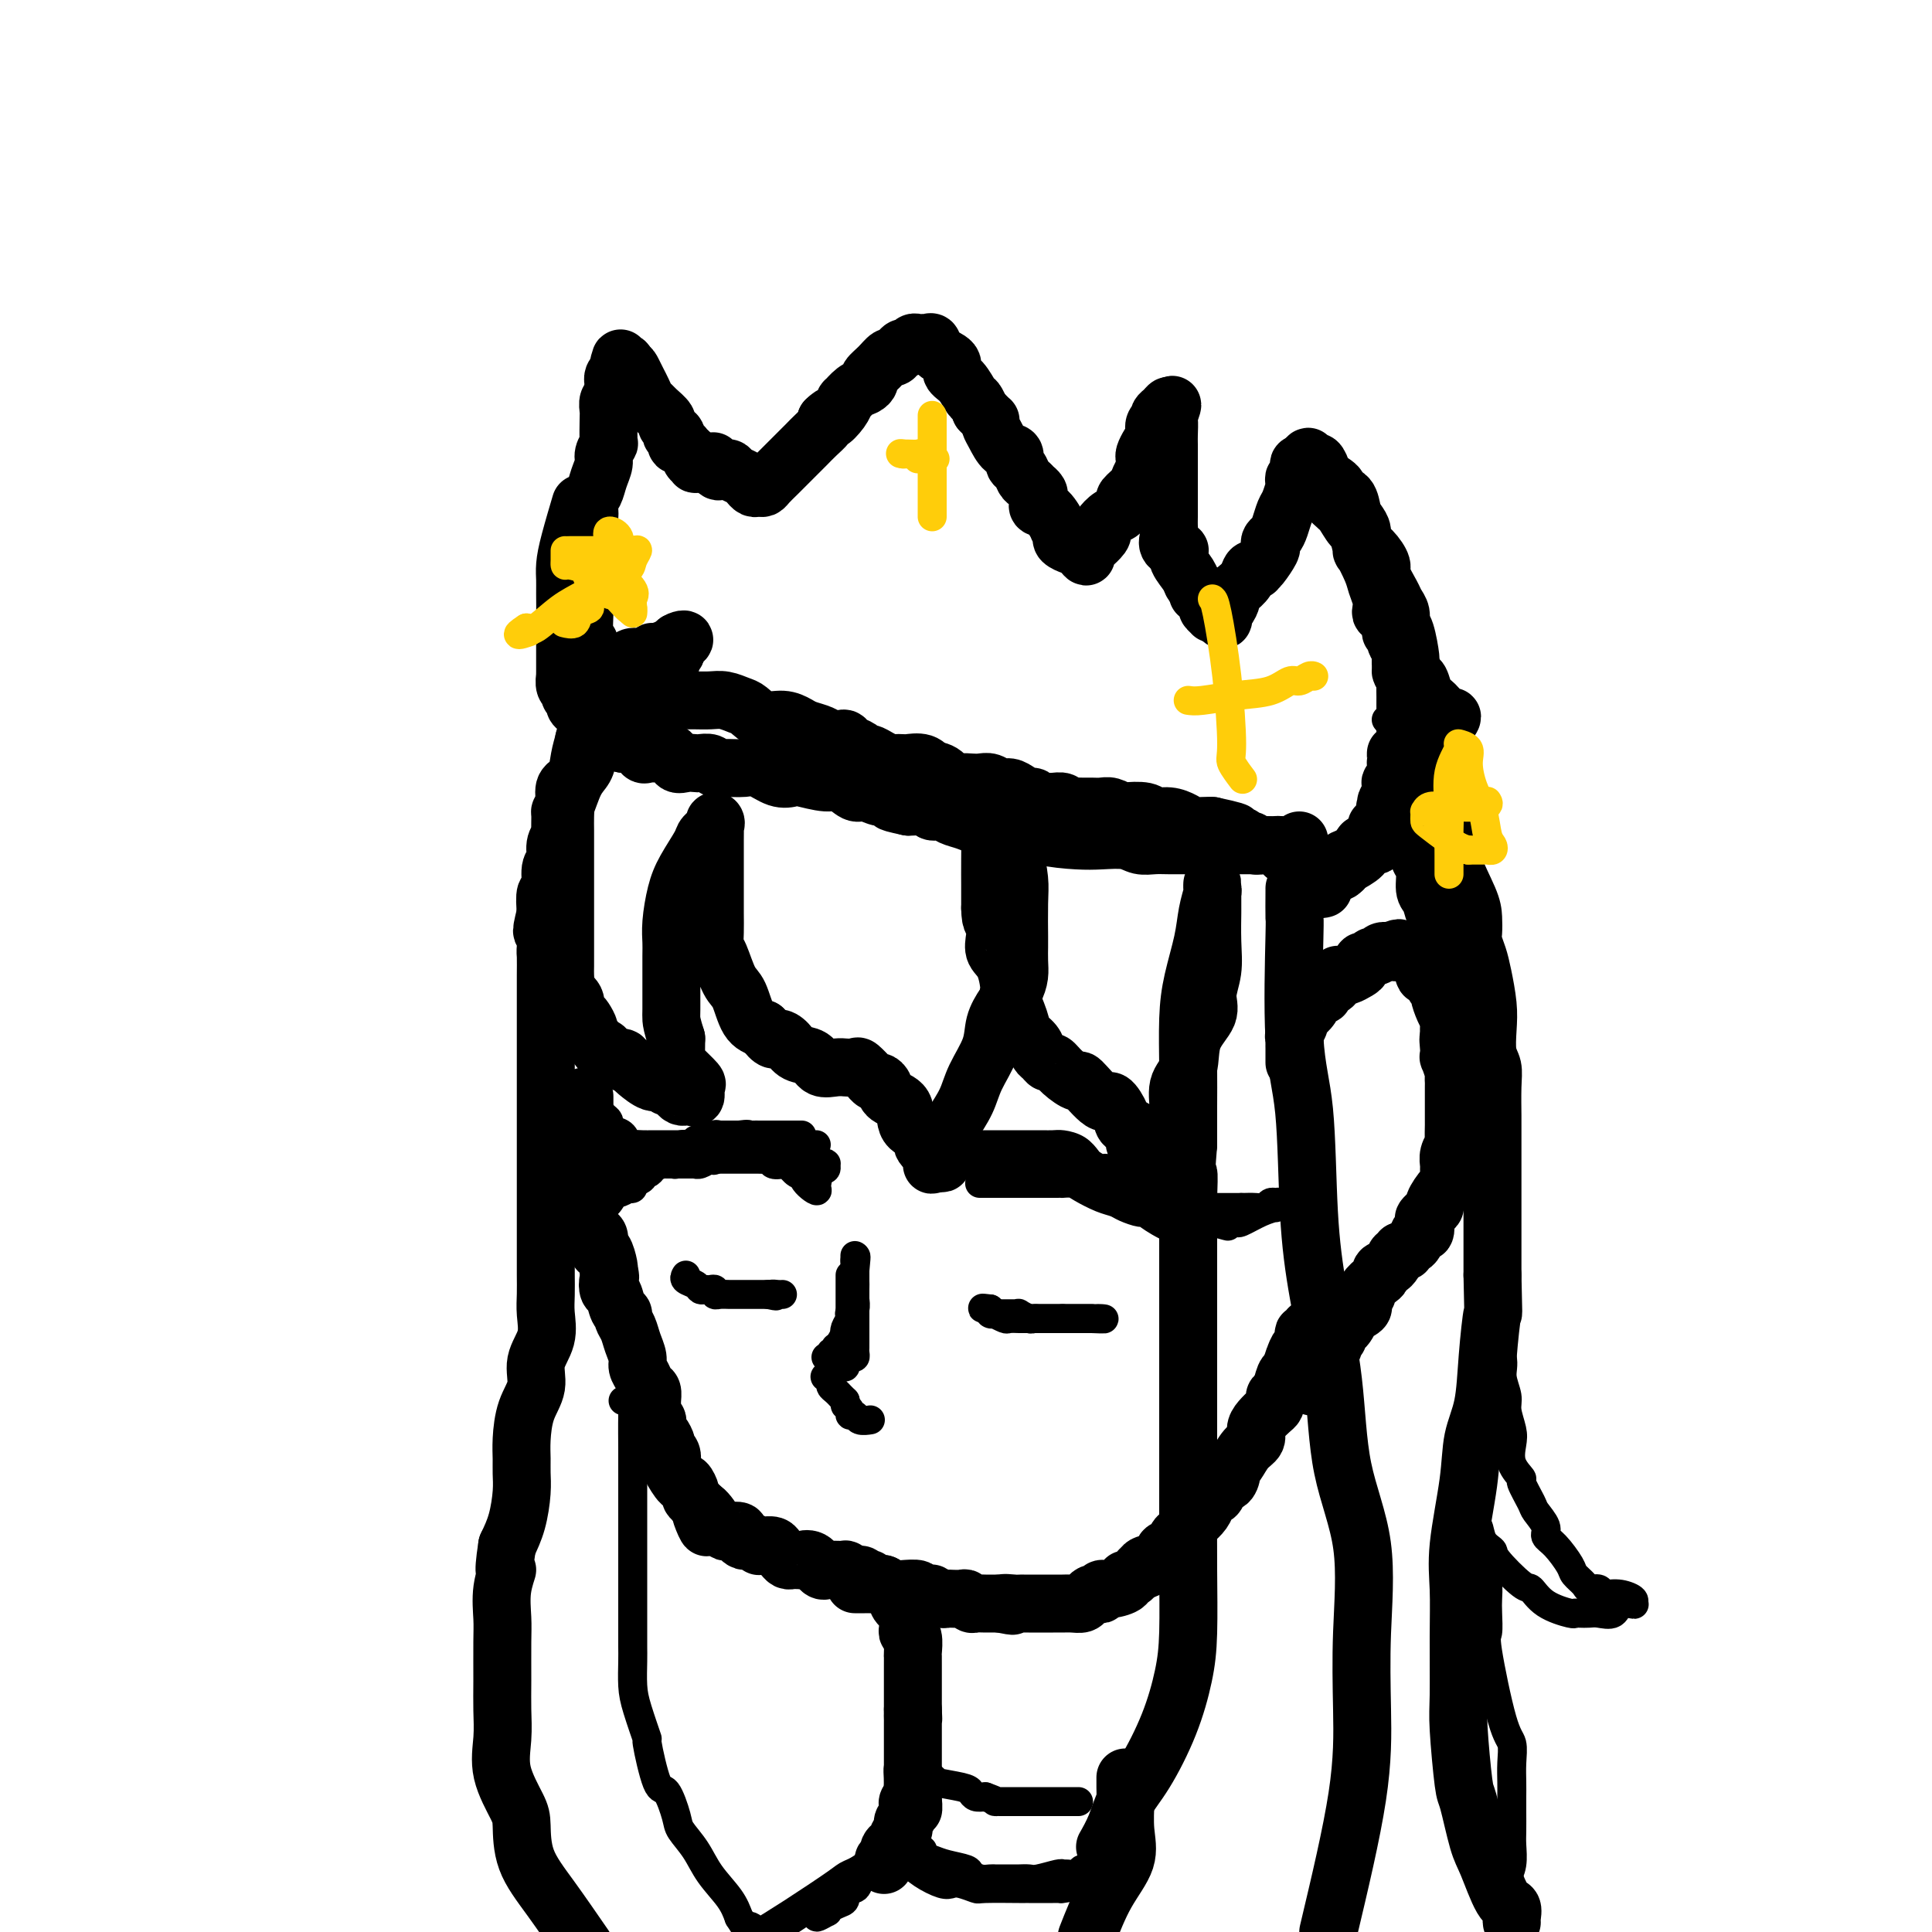<svg viewBox='0 0 400 400' version='1.1' xmlns='http://www.w3.org/2000/svg' xmlns:xlink='http://www.w3.org/1999/xlink'><g fill='none' stroke='#000000' stroke-width='12' stroke-linecap='round' stroke-linejoin='round'><path d='M121,227c-0.000,0.337 -0.000,0.673 0,1c0.000,0.327 0.000,0.644 0,1c-0.000,0.356 -0.000,0.751 0,1c0.000,0.249 0.000,0.352 0,1c-0.000,0.648 -0.000,1.840 0,2c0.000,0.160 0.000,-0.711 0,0c-0.000,0.711 -0.001,3.003 0,4c0.001,0.997 0.004,0.700 0,1c-0.004,0.300 -0.015,1.197 0,2c0.015,0.803 0.057,1.511 0,2c-0.057,0.489 -0.211,0.760 0,1c0.211,0.240 0.789,0.449 1,1c0.211,0.551 0.057,1.443 0,2c-0.057,0.557 -0.015,0.779 0,1c0.015,0.221 0.003,0.439 0,1c-0.003,0.561 0.002,1.464 0,2c-0.002,0.536 -0.011,0.706 0,1c0.011,0.294 0.042,0.712 0,1c-0.042,0.288 -0.155,0.446 0,1c0.155,0.554 0.580,1.505 1,2c0.420,0.495 0.834,0.535 1,1c0.166,0.465 0.083,1.354 0,2c-0.083,0.646 -0.166,1.049 0,1c0.166,-0.049 0.581,-0.549 1,0c0.419,0.549 0.844,2.148 1,3c0.156,0.852 0.045,0.958 0,1c-0.045,0.042 -0.022,0.021 0,0'/><path d='M126,263c0.632,1.883 0.212,1.590 0,2c-0.212,0.410 -0.215,1.524 0,2c0.215,0.476 0.649,0.315 1,1c0.351,0.685 0.619,2.217 1,3c0.381,0.783 0.877,0.818 1,1c0.123,0.182 -0.125,0.510 0,1c0.125,0.490 0.625,1.142 1,2c0.375,0.858 0.625,1.921 1,3c0.375,1.079 0.875,2.172 1,3c0.125,0.828 -0.124,1.391 0,2c0.124,0.609 0.622,1.265 1,2c0.378,0.735 0.636,1.550 1,2c0.364,0.450 0.833,0.537 1,1c0.167,0.463 0.031,1.304 0,2c-0.031,0.696 0.044,1.247 0,2c-0.044,0.753 -0.205,1.706 0,2c0.205,0.294 0.777,-0.072 1,0c0.223,0.072 0.097,0.583 0,1c-0.097,0.417 -0.166,0.740 0,1c0.166,0.260 0.567,0.455 1,1c0.433,0.545 0.899,1.439 1,2c0.101,0.561 -0.162,0.789 0,1c0.162,0.211 0.750,0.405 1,1c0.250,0.595 0.162,1.592 0,2c-0.162,0.408 -0.398,0.228 0,1c0.398,0.772 1.430,2.497 2,3c0.570,0.503 0.678,-0.216 1,0c0.322,0.216 0.860,1.367 1,2c0.140,0.633 -0.116,0.747 0,1c0.116,0.253 0.605,0.644 1,1c0.395,0.356 0.698,0.678 1,1'/><path d='M145,312c2.831,7.780 0.408,2.729 0,1c-0.408,-1.729 1.199,-0.138 2,1c0.801,1.138 0.797,1.821 1,2c0.203,0.179 0.614,-0.145 1,0c0.386,0.145 0.748,0.761 1,1c0.252,0.239 0.395,0.102 1,0c0.605,-0.102 1.672,-0.167 2,0c0.328,0.167 -0.085,0.567 0,1c0.085,0.433 0.666,0.901 1,1c0.334,0.099 0.422,-0.170 1,0c0.578,0.170 1.646,0.781 2,1c0.354,0.219 -0.007,0.047 0,0c0.007,-0.047 0.383,0.030 1,0c0.617,-0.030 1.475,-0.166 2,0c0.525,0.166 0.718,0.633 1,1c0.282,0.367 0.654,0.634 1,1c0.346,0.366 0.665,0.831 1,1c0.335,0.169 0.684,0.043 1,0c0.316,-0.043 0.599,-0.004 1,0c0.401,0.004 0.920,-0.027 1,0c0.080,0.027 -0.281,0.112 0,0c0.281,-0.112 1.202,-0.422 2,0c0.798,0.422 1.472,1.577 2,2c0.528,0.423 0.910,0.113 1,0c0.090,-0.113 -0.112,-0.030 0,0c0.112,0.030 0.536,0.007 1,0c0.464,-0.007 0.967,0.001 1,0c0.033,-0.001 -0.403,-0.011 0,0c0.403,0.011 1.647,0.041 2,0c0.353,-0.041 -0.185,-0.155 0,0c0.185,0.155 1.092,0.577 2,1'/><path d='M177,326c2.348,0.405 1.220,-0.084 1,0c-0.220,0.084 0.470,0.739 1,1c0.530,0.261 0.902,0.126 1,0c0.098,-0.126 -0.076,-0.244 0,0c0.076,0.244 0.402,0.850 1,1c0.598,0.150 1.467,-0.156 2,0c0.533,0.156 0.729,0.773 1,1c0.271,0.227 0.617,0.065 1,0c0.383,-0.065 0.803,-0.031 1,0c0.197,0.031 0.173,0.061 1,0c0.827,-0.061 2.507,-0.214 3,0c0.493,0.214 -0.201,0.793 0,1c0.201,0.207 1.296,0.041 2,0c0.704,-0.041 1.016,0.041 1,0c-0.016,-0.041 -0.360,-0.207 0,0c0.360,0.207 1.424,0.788 2,1c0.576,0.212 0.665,0.056 1,0c0.335,-0.056 0.916,-0.011 1,0c0.084,0.011 -0.329,-0.011 0,0c0.329,0.011 1.400,0.056 2,0c0.600,-0.056 0.728,-0.211 1,0c0.272,0.211 0.689,0.789 1,1c0.311,0.211 0.516,0.057 1,0c0.484,-0.057 1.246,-0.015 2,0c0.754,0.015 1.501,0.004 2,0c0.499,-0.004 0.749,-0.002 1,0'/><path d='M207,332c4.759,0.928 1.656,0.249 1,0c-0.656,-0.249 1.134,-0.067 2,0c0.866,0.067 0.810,0.018 1,0c0.190,-0.018 0.628,-0.005 1,0c0.372,0.005 0.677,0.001 1,0c0.323,-0.001 0.664,-0.000 1,0c0.336,0.000 0.668,0.000 1,0c0.332,-0.000 0.666,0.000 1,0c0.334,-0.000 0.670,-0.000 1,0c0.330,0.000 0.656,0.001 1,0c0.344,-0.001 0.708,-0.003 1,0c0.292,0.003 0.512,0.011 1,0c0.488,-0.011 1.244,-0.042 2,0c0.756,0.042 1.513,0.156 2,0c0.487,-0.156 0.704,-0.582 1,-1c0.296,-0.418 0.672,-0.829 1,-1c0.328,-0.171 0.607,-0.101 1,0c0.393,0.101 0.900,0.233 1,0c0.100,-0.233 -0.206,-0.832 0,-1c0.206,-0.168 0.922,0.093 2,0c1.078,-0.093 2.516,-0.540 3,-1c0.484,-0.460 0.015,-0.931 0,-1c-0.015,-0.069 0.424,0.266 1,0c0.576,-0.266 1.288,-1.133 2,-2'/><path d='M236,325c2.438,-1.030 1.532,-0.104 1,0c-0.532,0.104 -0.689,-0.615 0,-1c0.689,-0.385 2.225,-0.436 3,-1c0.775,-0.564 0.790,-1.643 1,-2c0.210,-0.357 0.616,0.006 1,0c0.384,-0.006 0.746,-0.382 1,-1c0.254,-0.618 0.400,-1.478 1,-2c0.600,-0.522 1.652,-0.707 2,-1c0.348,-0.293 -0.009,-0.695 0,-1c0.009,-0.305 0.385,-0.514 1,-1c0.615,-0.486 1.469,-1.248 2,-2c0.531,-0.752 0.737,-1.492 1,-2c0.263,-0.508 0.582,-0.784 1,-1c0.418,-0.216 0.934,-0.373 1,-1c0.066,-0.627 -0.320,-1.724 0,-2c0.320,-0.276 1.345,0.270 2,0c0.655,-0.270 0.940,-1.357 1,-2c0.060,-0.643 -0.104,-0.844 0,-1c0.104,-0.156 0.475,-0.268 1,-1c0.525,-0.732 1.205,-2.084 2,-3c0.795,-0.916 1.705,-1.397 2,-2c0.295,-0.603 -0.026,-1.327 0,-2c0.026,-0.673 0.398,-1.294 1,-2c0.602,-0.706 1.432,-1.497 2,-2c0.568,-0.503 0.873,-0.720 1,-1c0.127,-0.280 0.075,-0.624 0,-1c-0.075,-0.376 -0.175,-0.783 0,-1c0.175,-0.217 0.624,-0.244 1,-1c0.376,-0.756 0.678,-2.242 1,-3c0.322,-0.758 0.663,-0.788 1,-1c0.337,-0.212 0.668,-0.606 1,-1'/><path d='M268,283c2.936,-4.798 0.776,-1.792 0,-1c-0.776,0.792 -0.169,-0.632 0,-1c0.169,-0.368 -0.099,0.318 0,0c0.099,-0.318 0.566,-1.639 1,-2c0.434,-0.361 0.834,0.239 1,0c0.166,-0.239 0.097,-1.318 0,-2c-0.097,-0.682 -0.222,-0.966 0,-1c0.222,-0.034 0.790,0.183 1,0c0.210,-0.183 0.060,-0.767 0,-1c-0.060,-0.233 -0.030,-0.117 0,0'/><path d='M268,220c-0.000,-0.447 -0.000,-0.893 0,-1c0.000,-0.107 0.000,0.126 0,0c-0.000,-0.126 -0.001,-0.610 0,-1c0.001,-0.390 0.005,-0.686 0,-1c-0.005,-0.314 -0.017,-0.647 0,-1c0.017,-0.353 0.064,-0.727 0,-1c-0.064,-0.273 -0.237,-0.444 0,-1c0.237,-0.556 0.886,-1.498 1,-2c0.114,-0.502 -0.307,-0.566 0,-1c0.307,-0.434 1.340,-1.240 2,-2c0.660,-0.760 0.946,-1.475 1,-2c0.054,-0.525 -0.123,-0.860 0,-1c0.123,-0.140 0.545,-0.083 1,0c0.455,0.083 0.944,0.194 1,0c0.056,-0.194 -0.322,-0.693 0,-1c0.322,-0.307 1.342,-0.421 2,-1c0.658,-0.579 0.953,-1.622 1,-2c0.047,-0.378 -0.155,-0.090 0,0c0.155,0.090 0.668,-0.018 1,0c0.332,0.018 0.484,0.164 1,0c0.516,-0.164 1.395,-0.636 2,-1c0.605,-0.364 0.936,-0.618 1,-1c0.064,-0.382 -0.138,-0.891 0,-1c0.138,-0.109 0.617,0.181 1,0c0.383,-0.181 0.670,-0.832 1,-1c0.330,-0.168 0.704,0.147 1,0c0.296,-0.147 0.513,-0.756 1,-1c0.487,-0.244 1.243,-0.122 2,0'/><path d='M288,197c2.654,-1.391 1.288,-0.369 1,0c-0.288,0.369 0.500,0.084 1,0c0.500,-0.084 0.712,0.033 1,0c0.288,-0.033 0.652,-0.218 1,0c0.348,0.218 0.680,0.837 1,1c0.320,0.163 0.630,-0.130 1,0c0.370,0.130 0.802,0.682 1,1c0.198,0.318 0.162,0.400 0,1c-0.162,0.600 -0.451,1.717 0,2c0.451,0.283 1.640,-0.269 2,0c0.360,0.269 -0.110,1.357 0,2c0.110,0.643 0.800,0.840 1,1c0.200,0.160 -0.090,0.284 0,1c0.090,0.716 0.560,2.023 1,3c0.440,0.977 0.850,1.623 1,2c0.150,0.377 0.040,0.486 0,1c-0.040,0.514 -0.012,1.433 0,2c0.012,0.567 0.006,0.784 0,1'/><path d='M300,215c0.929,2.544 0.253,0.405 0,0c-0.253,-0.405 -0.082,0.924 0,2c0.082,1.076 0.074,1.899 0,2c-0.074,0.101 -0.216,-0.521 0,0c0.216,0.521 0.790,2.185 1,3c0.210,0.815 0.056,0.781 0,1c-0.056,0.219 -0.015,0.691 0,1c0.015,0.309 0.004,0.454 0,1c-0.004,0.546 -0.001,1.492 0,2c0.001,0.508 -0.000,0.578 0,1c0.000,0.422 0.001,1.198 0,2c-0.001,0.802 -0.004,1.632 0,2c0.004,0.368 0.015,0.274 0,1c-0.015,0.726 -0.057,2.272 0,3c0.057,0.728 0.212,0.637 0,1c-0.212,0.363 -0.790,1.180 -1,2c-0.210,0.820 -0.050,1.642 0,2c0.050,0.358 -0.009,0.252 0,1c0.009,0.748 0.086,2.351 0,3c-0.086,0.649 -0.335,0.343 -1,1c-0.665,0.657 -1.747,2.275 -2,3c-0.253,0.725 0.321,0.557 0,1c-0.321,0.443 -1.539,1.499 -2,2c-0.461,0.501 -0.165,0.449 0,1c0.165,0.551 0.198,1.707 0,2c-0.198,0.293 -0.627,-0.275 -1,0c-0.373,0.275 -0.691,1.394 -1,2c-0.309,0.606 -0.609,0.698 -1,1c-0.391,0.302 -0.875,0.812 -1,1c-0.125,0.188 0.107,0.054 0,0c-0.107,-0.054 -0.554,-0.027 -1,0'/><path d='M290,259c-1.746,2.283 -1.110,0.992 -1,1c0.110,0.008 -0.304,1.315 -1,2c-0.696,0.685 -1.674,0.748 -2,1c-0.326,0.252 -0.000,0.694 0,1c0.000,0.306 -0.325,0.477 -1,1c-0.675,0.523 -1.698,1.397 -2,2c-0.302,0.603 0.117,0.935 0,1c-0.117,0.065 -0.771,-0.136 -1,0c-0.229,0.136 -0.032,0.609 0,1c0.032,0.391 -0.099,0.700 0,1c0.099,0.300 0.430,0.592 0,1c-0.430,0.408 -1.622,0.931 -2,1c-0.378,0.069 0.056,-0.318 0,0c-0.056,0.318 -0.603,1.339 -1,2c-0.397,0.661 -0.642,0.961 -1,1c-0.358,0.039 -0.827,-0.183 -1,0c-0.173,0.183 -0.050,0.770 0,1c0.050,0.230 0.028,0.104 0,0c-0.028,-0.104 -0.063,-0.186 0,0c0.063,0.186 0.223,0.641 0,1c-0.223,0.359 -0.829,0.621 -1,1c-0.171,0.379 0.094,0.875 0,1c-0.094,0.125 -0.547,-0.121 -1,0c-0.453,0.121 -0.906,0.610 -1,1c-0.094,0.390 0.171,0.682 0,1c-0.171,0.318 -0.778,0.663 -1,1c-0.222,0.337 -0.060,0.668 0,1c0.060,0.332 0.017,0.666 0,1c-0.017,0.334 -0.009,0.667 0,1'/><path d='M273,285c-2.644,4.044 -0.756,1.156 0,0c0.756,-1.156 0.378,-0.578 0,0'/><path d='M139,137c-0.331,0.000 -0.662,0.000 -1,0c-0.338,-0.000 -0.682,-0.000 -1,0c-0.318,0.000 -0.609,0.002 -1,0c-0.391,-0.002 -0.883,-0.006 -1,0c-0.117,0.006 0.142,0.023 0,0c-0.142,-0.023 -0.686,-0.088 -1,0c-0.314,0.088 -0.398,0.327 -1,1c-0.602,0.673 -1.724,1.780 -2,2c-0.276,0.220 0.292,-0.448 0,0c-0.292,0.448 -1.445,2.012 -2,3c-0.555,0.988 -0.512,1.401 -1,2c-0.488,0.599 -1.507,1.385 -2,2c-0.493,0.615 -0.460,1.060 -1,2c-0.540,0.940 -1.653,2.374 -2,3c-0.347,0.626 0.072,0.445 0,1c-0.072,0.555 -0.636,1.847 -1,3c-0.364,1.153 -0.528,2.166 -1,3c-0.472,0.834 -1.251,1.488 -2,3c-0.749,1.512 -1.468,3.882 -2,5c-0.532,1.118 -0.879,0.984 -1,1c-0.121,0.016 -0.017,0.183 0,1c0.017,0.817 -0.052,2.285 0,3c0.052,0.715 0.225,0.676 0,1c-0.225,0.324 -0.849,1.012 -1,2c-0.151,0.988 0.169,2.276 0,3c-0.169,0.724 -0.829,0.885 -1,2c-0.171,1.115 0.146,3.185 0,4c-0.146,0.815 -0.756,0.376 -1,1c-0.244,0.624 -0.122,2.312 0,4'/><path d='M113,189c-1.547,6.178 -0.415,3.124 0,3c0.415,-0.124 0.111,2.683 0,4c-0.111,1.317 -0.030,1.146 0,2c0.030,0.854 0.008,2.734 0,4c-0.008,1.266 -0.002,1.920 0,3c0.002,1.080 0.001,2.588 0,4c-0.001,1.412 -0.000,2.730 0,4c0.000,1.270 0.000,2.492 0,4c-0.000,1.508 -0.000,3.302 0,5c0.000,1.698 0.000,3.298 0,5c-0.000,1.702 -0.000,3.504 0,5c0.000,1.496 0.000,2.685 0,4c-0.000,1.315 -0.000,2.754 0,5c0.000,2.246 0.000,5.297 0,7c-0.000,1.703 -0.000,2.058 0,3c0.000,0.942 0.000,2.471 0,4c-0.000,1.529 -0.001,3.058 0,4c0.001,0.942 0.002,1.297 0,2c-0.002,0.703 -0.009,1.755 0,3c0.009,1.245 0.032,2.685 0,4c-0.032,1.315 -0.120,2.506 0,4c0.120,1.494 0.449,3.291 0,5c-0.449,1.709 -1.675,3.328 -2,5c-0.325,1.672 0.253,3.395 0,5c-0.253,1.605 -1.335,3.091 -2,5c-0.665,1.909 -0.912,4.239 -1,6c-0.088,1.761 -0.015,2.953 0,4c0.015,1.047 -0.027,1.951 0,3c0.027,1.049 0.123,2.244 0,4c-0.123,1.756 -0.464,4.073 -1,6c-0.536,1.927 -1.268,3.463 -2,5'/><path d='M105,320c-1.177,7.625 -0.119,5.189 0,5c0.119,-0.189 -0.700,1.869 -1,4c-0.300,2.131 -0.080,4.336 0,6c0.080,1.664 0.019,2.788 0,5c-0.019,2.212 0.005,5.513 0,8c-0.005,2.487 -0.040,4.161 0,6c0.040,1.839 0.155,3.844 0,6c-0.155,2.156 -0.578,4.463 0,7c0.578,2.537 2.158,5.304 3,7c0.842,1.696 0.947,2.321 1,4c0.053,1.679 0.053,4.414 1,7c0.947,2.586 2.842,5.025 5,8c2.158,2.975 4.579,6.488 7,10'/><path d='M134,139c-0.248,0.330 -0.497,0.660 -1,1c-0.503,0.340 -1.262,0.692 -2,1c-0.738,0.308 -1.455,0.574 -3,2c-1.545,1.426 -3.918,4.014 -5,5c-1.082,0.986 -0.872,0.371 -1,1c-0.128,0.629 -0.595,2.503 -1,4c-0.405,1.497 -0.750,2.616 -1,4c-0.250,1.384 -0.407,3.031 -1,4c-0.593,0.969 -1.623,1.258 -2,2c-0.377,0.742 -0.101,1.937 0,3c0.101,1.063 0.027,1.995 0,3c-0.027,1.005 -0.007,2.083 0,3c0.007,0.917 0.002,1.672 0,3c-0.002,1.328 -0.001,3.230 0,5c0.001,1.770 0.000,3.408 0,5c-0.000,1.592 0.000,3.136 0,4c-0.000,0.864 -0.000,1.046 0,2c0.000,0.954 0.001,2.679 0,4c-0.001,1.321 -0.002,2.237 0,3c0.002,0.763 0.008,1.373 0,2c-0.008,0.627 -0.031,1.271 0,2c0.031,0.729 0.117,1.544 0,2c-0.117,0.456 -0.435,0.555 0,1c0.435,0.445 1.623,1.236 2,2c0.377,0.764 -0.057,1.500 0,2c0.057,0.500 0.607,0.763 1,1c0.393,0.237 0.630,0.447 1,1c0.370,0.553 0.872,1.447 1,2c0.128,0.553 -0.119,0.764 0,1c0.119,0.236 0.606,0.496 1,1c0.394,0.504 0.697,1.252 1,2'/><path d='M124,217c1.256,1.813 0.896,0.346 1,0c0.104,-0.346 0.672,0.428 1,1c0.328,0.572 0.417,0.941 1,1c0.583,0.059 1.660,-0.193 2,0c0.340,0.193 -0.057,0.830 0,1c0.057,0.170 0.568,-0.127 1,0c0.432,0.127 0.784,0.679 1,1c0.216,0.321 0.295,0.411 1,1c0.705,0.589 2.034,1.677 3,2c0.966,0.323 1.568,-0.120 2,0c0.432,0.120 0.693,0.803 1,1c0.307,0.197 0.659,-0.091 1,0c0.341,0.091 0.670,0.562 1,1c0.330,0.438 0.662,0.842 1,1c0.338,0.158 0.682,0.069 1,0c0.318,-0.069 0.611,-0.120 1,0c0.389,0.120 0.875,0.410 1,0c0.125,-0.410 -0.110,-1.519 0,-2c0.110,-0.481 0.566,-0.335 0,-1c-0.566,-0.665 -2.152,-2.141 -3,-3c-0.848,-0.859 -0.956,-1.103 -1,-2c-0.044,-0.897 -0.022,-2.449 0,-4'/><path d='M140,215c-0.845,-2.702 -0.959,-3.459 -1,-4c-0.041,-0.541 -0.011,-0.868 0,-2c0.011,-1.132 0.002,-3.070 0,-4c-0.002,-0.930 0.002,-0.853 0,-2c-0.002,-1.147 -0.010,-3.519 0,-5c0.010,-1.481 0.038,-2.071 0,-3c-0.038,-0.929 -0.142,-2.199 0,-4c0.142,-1.801 0.529,-4.135 1,-6c0.471,-1.865 1.026,-3.260 2,-5c0.974,-1.740 2.366,-3.823 3,-5c0.634,-1.177 0.510,-1.446 1,-2c0.490,-0.554 1.595,-1.391 2,-2c0.405,-0.609 0.108,-0.989 0,-1c-0.108,-0.011 -0.029,0.349 0,1c0.029,0.651 0.008,1.595 0,3c-0.008,1.405 -0.003,3.273 0,5c0.003,1.727 0.003,3.313 0,5c-0.003,1.687 -0.009,3.474 0,5c0.009,1.526 0.033,2.790 0,4c-0.033,1.210 -0.123,2.366 0,3c0.123,0.634 0.458,0.747 1,2c0.542,1.253 1.290,3.645 2,5c0.710,1.355 1.384,1.672 2,3c0.616,1.328 1.176,3.665 2,5c0.824,1.335 1.912,1.667 3,2'/><path d='M158,213c2.126,3.053 2.442,2.185 3,2c0.558,-0.185 1.360,0.315 2,1c0.640,0.685 1.118,1.557 2,2c0.882,0.443 2.168,0.458 3,1c0.832,0.542 1.211,1.610 2,2c0.789,0.390 1.989,0.102 3,0c1.011,-0.102 1.834,-0.020 2,0c0.166,0.020 -0.324,-0.024 0,0c0.324,0.024 1.463,0.115 2,0c0.537,-0.115 0.472,-0.438 1,0c0.528,0.438 1.648,1.636 2,2c0.352,0.364 -0.062,-0.106 0,0c0.062,0.106 0.602,0.789 1,1c0.398,0.211 0.653,-0.049 1,0c0.347,0.049 0.784,0.408 1,1c0.216,0.592 0.210,1.418 1,2c0.790,0.582 2.377,0.919 3,2c0.623,1.081 0.282,2.905 1,4c0.718,1.095 2.494,1.460 3,2c0.506,0.540 -0.257,1.256 0,2c0.257,0.744 1.536,1.517 2,2c0.464,0.483 0.114,0.676 0,1c-0.114,0.324 0.008,0.780 0,1c-0.008,0.220 -0.145,0.206 0,0c0.145,-0.206 0.573,-0.603 1,-1'/><path d='M194,240c1.850,2.106 0.976,-0.130 1,-2c0.024,-1.870 0.947,-3.374 2,-5c1.053,-1.626 2.235,-3.373 3,-5c0.765,-1.627 1.111,-3.135 2,-5c0.889,-1.865 2.319,-4.088 3,-6c0.681,-1.912 0.613,-3.512 1,-5c0.387,-1.488 1.228,-2.865 2,-4c0.772,-1.135 1.475,-2.029 2,-3c0.525,-0.971 0.873,-2.020 1,-3c0.127,-0.980 0.035,-1.891 0,-3c-0.035,-1.109 -0.012,-2.416 0,-3c0.012,-0.584 0.014,-0.444 0,-2c-0.014,-1.556 -0.045,-4.806 0,-7c0.045,-2.194 0.167,-3.332 0,-5c-0.167,-1.668 -0.623,-3.866 -1,-5c-0.377,-1.134 -0.674,-1.204 -1,-2c-0.326,-0.796 -0.679,-2.319 -1,-3c-0.321,-0.681 -0.608,-0.520 -1,-1c-0.392,-0.480 -0.890,-1.599 -1,-2c-0.110,-0.401 0.167,-0.083 0,0c-0.167,0.083 -0.777,-0.070 -1,0c-0.223,0.070 -0.060,0.365 0,2c0.060,1.635 0.016,4.612 0,7c-0.016,2.388 -0.004,4.186 0,5c0.004,0.814 0.001,0.642 0,1c-0.001,0.358 -0.000,1.245 0,2c0.000,0.755 0.000,1.377 0,2'/><path d='M205,188c0.064,3.478 0.725,2.674 1,3c0.275,0.326 0.163,1.782 0,3c-0.163,1.218 -0.376,2.199 0,3c0.376,0.801 1.343,1.422 2,3c0.657,1.578 1.006,4.113 1,5c-0.006,0.887 -0.367,0.125 0,1c0.367,0.875 1.460,3.386 2,5c0.540,1.614 0.526,2.332 1,3c0.474,0.668 1.436,1.288 2,2c0.564,0.712 0.730,1.517 1,2c0.270,0.483 0.644,0.646 1,1c0.356,0.354 0.694,0.900 1,1c0.306,0.100 0.579,-0.245 1,0c0.421,0.245 0.990,1.078 2,2c1.010,0.922 2.460,1.931 3,2c0.540,0.069 0.171,-0.801 1,0c0.829,0.801 2.857,3.273 4,4c1.143,0.727 1.400,-0.293 2,0c0.600,0.293 1.542,1.898 2,3c0.458,1.102 0.433,1.700 1,2c0.567,0.300 1.725,0.303 2,1c0.275,0.697 -0.333,2.089 0,3c0.333,0.911 1.606,1.343 2,2c0.394,0.657 -0.091,1.539 0,2c0.091,0.461 0.756,0.499 1,1c0.244,0.501 0.065,1.464 0,2c-0.065,0.536 -0.018,0.644 0,1c0.018,0.356 0.005,0.959 0,1c-0.005,0.041 -0.003,-0.479 0,-1'/><path d='M238,245c0.520,1.192 0.319,-1.329 0,-3c-0.319,-1.671 -0.758,-2.493 0,-4c0.758,-1.507 2.711,-3.701 4,-5c1.289,-1.299 1.912,-1.705 2,-3c0.088,-1.295 -0.359,-3.479 0,-5c0.359,-1.521 1.526,-2.380 2,-4c0.474,-1.620 0.257,-4.002 1,-6c0.743,-1.998 2.448,-3.612 3,-5c0.552,-1.388 -0.048,-2.550 0,-4c0.048,-1.450 0.745,-3.189 1,-5c0.255,-1.811 0.068,-3.696 0,-6c-0.068,-2.304 -0.018,-5.029 0,-6c0.018,-0.971 0.005,-0.190 0,-1c-0.005,-0.810 -0.000,-3.211 0,-4c0.000,-0.789 -0.003,0.034 0,0c0.003,-0.034 0.013,-0.925 0,-1c-0.013,-0.075 -0.048,0.666 0,1c0.048,0.334 0.181,0.261 0,1c-0.181,0.739 -0.675,2.288 -1,4c-0.325,1.712 -0.479,3.585 -1,6c-0.521,2.415 -1.407,5.371 -2,8c-0.593,2.629 -0.891,4.932 -1,8c-0.109,3.068 -0.029,6.903 0,10c0.029,3.097 0.008,5.456 0,8c-0.008,2.544 -0.004,5.272 0,8'/><path d='M246,237c-0.774,9.337 -0.207,6.181 0,6c0.207,-0.181 0.056,2.614 0,5c-0.056,2.386 -0.015,4.361 0,6c0.015,1.639 0.004,2.940 0,5c-0.004,2.060 -0.001,4.877 0,7c0.001,2.123 0.000,3.550 0,6c-0.000,2.450 -0.000,5.923 0,9c0.000,3.077 0.001,5.759 0,9c-0.001,3.241 -0.002,7.041 0,11c0.002,3.959 0.007,8.077 0,12c-0.007,3.923 -0.028,7.651 0,12c0.028,4.349 0.103,9.320 0,13c-0.103,3.680 -0.383,6.069 -1,9c-0.617,2.931 -1.570,6.404 -3,10c-1.430,3.596 -3.336,7.314 -5,10c-1.664,2.686 -3.085,4.338 -4,6c-0.915,1.662 -1.323,3.332 -2,5c-0.677,1.668 -1.622,3.334 -2,4c-0.378,0.666 -0.189,0.333 0,0'/><path d='M268,184c0.004,-0.170 0.008,-0.341 0,1c-0.008,1.341 -0.028,4.193 0,5c0.028,0.807 0.103,-0.432 0,4c-0.103,4.432 -0.385,14.536 0,21c0.385,6.464 1.438,9.289 2,15c0.562,5.711 0.635,14.307 1,21c0.365,6.693 1.022,11.483 2,17c0.978,5.517 2.276,11.760 3,18c0.724,6.240 0.874,12.477 2,18c1.126,5.523 3.227,10.331 4,16c0.773,5.669 0.217,12.200 0,18c-0.217,5.800 -0.097,10.869 0,16c0.097,5.131 0.171,10.323 -1,18c-1.171,7.677 -3.585,17.838 -6,28'/><path d='M233,368c-0.007,0.650 -0.014,1.300 0,2c0.014,0.700 0.048,1.450 0,3c-0.048,1.550 -0.178,3.900 0,6c0.178,2.100 0.663,3.950 0,6c-0.663,2.050 -2.475,4.300 -4,7c-1.525,2.700 -2.762,5.850 -4,9'/><path d='M121,158c-0.001,-0.334 -0.001,-0.667 0,-1c0.001,-0.333 0.004,-0.664 0,-1c-0.004,-0.336 -0.015,-0.676 0,-1c0.015,-0.324 0.057,-0.632 0,-1c-0.057,-0.368 -0.212,-0.795 0,-1c0.212,-0.205 0.792,-0.187 1,-1c0.208,-0.813 0.045,-2.458 0,-3c-0.045,-0.542 0.029,0.020 0,0c-0.029,-0.020 -0.162,-0.623 0,-1c0.162,-0.377 0.617,-0.530 1,-1c0.383,-0.470 0.694,-1.257 1,-2c0.306,-0.743 0.607,-1.442 1,-2c0.393,-0.558 0.879,-0.976 1,-1c0.121,-0.024 -0.122,0.345 0,0c0.122,-0.345 0.608,-1.403 1,-2c0.392,-0.597 0.690,-0.733 1,-1c0.310,-0.267 0.633,-0.664 1,-1c0.367,-0.336 0.779,-0.611 1,-1c0.221,-0.389 0.252,-0.893 1,-1c0.748,-0.107 2.215,0.183 3,0c0.785,-0.183 0.889,-0.837 1,-1c0.111,-0.163 0.229,0.166 1,0c0.771,-0.166 2.196,-0.828 3,-1c0.804,-0.172 0.986,0.146 1,0c0.014,-0.146 -0.139,-0.756 0,-1c0.139,-0.244 0.569,-0.122 1,0'/><path d='M141,133c1.752,-1.033 -0.370,-0.614 -1,0c-0.630,0.614 0.230,1.425 0,2c-0.230,0.575 -1.551,0.914 -2,1c-0.449,0.086 -0.028,-0.080 0,0c0.028,0.080 -0.339,0.406 -1,1c-0.661,0.594 -1.618,1.455 -2,2c-0.382,0.545 -0.191,0.772 0,1'/><path d='M135,140c-1.168,1.014 -1.087,0.050 -1,0c0.087,-0.050 0.181,0.813 0,1c-0.181,0.187 -0.637,-0.304 -1,0c-0.363,0.304 -0.633,1.402 -1,2c-0.367,0.598 -0.832,0.696 -1,1c-0.168,0.304 -0.038,0.813 0,1c0.038,0.187 -0.015,0.050 0,0c0.015,-0.050 0.099,-0.013 0,0c-0.099,0.013 -0.381,0.004 0,0c0.381,-0.004 1.425,-0.001 2,0c0.575,0.001 0.680,0.000 1,0c0.320,-0.000 0.855,-0.000 1,0c0.145,0.000 -0.102,0.000 0,0c0.102,-0.000 0.551,-0.000 1,0'/><path d='M136,145c0.798,0.309 0.794,0.083 1,0c0.206,-0.083 0.620,-0.022 1,0c0.380,0.022 0.724,0.006 1,0c0.276,-0.006 0.485,-0.003 1,0c0.515,0.003 1.335,0.004 2,0c0.665,-0.004 1.175,-0.013 2,0c0.825,0.013 1.966,0.050 3,0c1.034,-0.050 1.960,-0.186 3,0c1.040,0.186 2.194,0.694 3,1c0.806,0.306 1.265,0.411 2,1c0.735,0.589 1.748,1.663 3,2c1.252,0.337 2.744,-0.064 4,0c1.256,0.064 2.277,0.592 3,1c0.723,0.408 1.150,0.697 2,1c0.850,0.303 2.125,0.620 3,1c0.875,0.380 1.352,0.822 2,1c0.648,0.178 1.469,0.090 2,0c0.531,-0.090 0.771,-0.183 1,0c0.229,0.183 0.445,0.640 1,1c0.555,0.360 1.448,0.622 2,1c0.552,0.378 0.763,0.872 1,1c0.237,0.128 0.502,-0.109 1,0c0.498,0.109 1.231,0.566 2,1c0.769,0.434 1.575,0.847 2,1c0.425,0.153 0.470,0.047 1,0c0.530,-0.047 1.544,-0.033 2,0c0.456,0.033 0.354,0.086 1,0c0.646,-0.086 2.042,-0.310 3,0c0.958,0.310 1.479,1.155 2,2'/><path d='M193,160c6.844,2.353 2.453,0.736 1,0c-1.453,-0.736 0.033,-0.589 1,0c0.967,0.589 1.414,1.621 2,2c0.586,0.379 1.312,0.106 2,0c0.688,-0.106 1.339,-0.043 2,0c0.661,0.043 1.332,0.067 2,0c0.668,-0.067 1.335,-0.224 2,0c0.665,0.224 1.330,0.830 2,1c0.670,0.170 1.346,-0.094 2,0c0.654,0.094 1.288,0.547 2,1c0.712,0.453 1.503,0.906 2,1c0.497,0.094 0.700,-0.172 1,0c0.300,0.172 0.696,0.782 1,1c0.304,0.218 0.514,0.044 1,0c0.486,-0.044 1.246,0.041 2,0c0.754,-0.041 1.500,-0.207 2,0c0.500,0.207 0.753,0.788 1,1c0.247,0.212 0.488,0.056 1,0c0.512,-0.056 1.293,-0.011 2,0c0.707,0.011 1.338,-0.011 2,0c0.662,0.011 1.354,0.054 2,0c0.646,-0.054 1.246,-0.207 2,0c0.754,0.207 1.661,0.773 2,1c0.339,0.227 0.111,0.116 1,0c0.889,-0.116 2.895,-0.238 4,0c1.105,0.238 1.307,0.834 2,1c0.693,0.166 1.876,-0.099 3,0c1.124,0.099 2.188,0.563 3,1c0.812,0.437 1.373,0.849 2,1c0.627,0.151 1.322,0.043 2,0c0.678,-0.043 1.339,-0.022 2,0'/><path d='M251,171c9.152,1.944 3.034,1.304 1,1c-2.034,-0.304 0.018,-0.274 1,0c0.982,0.274 0.893,0.790 1,1c0.107,0.210 0.410,0.113 1,0c0.590,-0.113 1.466,-0.240 2,0c0.534,0.240 0.725,0.849 1,1c0.275,0.151 0.633,-0.156 1,0c0.367,0.156 0.742,0.774 1,1c0.258,0.226 0.397,0.060 1,0c0.603,-0.060 1.668,-0.013 2,0c0.332,0.013 -0.069,-0.007 0,0c0.069,0.007 0.610,0.040 1,0c0.390,-0.040 0.630,-0.154 1,0c0.370,0.154 0.870,0.576 1,1c0.130,0.424 -0.110,0.850 0,1c0.110,0.150 0.568,0.025 1,0c0.432,-0.025 0.837,0.050 1,0c0.163,-0.050 0.085,-0.223 0,0c-0.085,0.223 -0.178,0.844 0,1c0.178,0.156 0.625,-0.154 1,0c0.375,0.154 0.678,0.772 1,1c0.322,0.228 0.663,0.065 1,0c0.337,-0.065 0.668,-0.033 1,0'/><path d='M272,179c3.475,1.464 1.663,1.124 1,1c-0.663,-0.124 -0.179,-0.033 0,0c0.179,0.033 0.051,0.010 0,0c-0.051,-0.010 -0.026,-0.005 0,0'/><path d='M274,184c-0.421,0.099 -0.842,0.198 -1,0c-0.158,-0.198 -0.053,-0.692 0,-1c0.053,-0.308 0.053,-0.429 0,-1c-0.053,-0.571 -0.158,-1.592 0,-2c0.158,-0.408 0.579,-0.204 1,0'/><path d='M274,180c0.183,-0.614 0.642,-0.150 1,0c0.358,0.150 0.616,-0.016 1,0c0.384,0.016 0.893,0.213 1,0c0.107,-0.213 -0.188,-0.835 0,-1c0.188,-0.165 0.859,0.127 1,0c0.141,-0.127 -0.246,-0.673 0,-1c0.246,-0.327 1.126,-0.434 2,-1c0.874,-0.566 1.741,-1.590 2,-2c0.259,-0.410 -0.089,-0.205 0,0c0.089,0.205 0.616,0.410 1,0c0.384,-0.410 0.625,-1.434 1,-2c0.375,-0.566 0.884,-0.673 1,-1c0.116,-0.327 -0.161,-0.875 0,-1c0.161,-0.125 0.761,0.174 1,0c0.239,-0.174 0.115,-0.820 0,-1c-0.115,-0.180 -0.223,0.105 0,0c0.223,-0.105 0.778,-0.602 1,-1c0.222,-0.398 0.111,-0.699 0,-1'/><path d='M287,168c2.007,-2.093 0.524,-1.325 0,-1c-0.524,0.325 -0.089,0.208 0,0c0.089,-0.208 -0.169,-0.506 0,-1c0.169,-0.494 0.763,-1.184 1,-2c0.237,-0.816 0.116,-1.759 0,-2c-0.116,-0.241 -0.227,0.220 0,0c0.227,-0.220 0.793,-1.120 1,-2c0.207,-0.880 0.055,-1.738 0,-2c-0.055,-0.262 -0.015,0.074 0,0c0.015,-0.074 0.004,-0.558 0,-1c-0.004,-0.442 -0.001,-0.840 0,-1c0.001,-0.160 0.001,-0.080 0,0'/><path d='M269,174c0.031,0.423 0.063,0.845 0,1c-0.063,0.155 -0.220,0.041 -1,0c-0.780,-0.041 -2.184,-0.011 -3,0c-0.816,0.011 -1.043,0.003 -1,0c0.043,-0.003 0.357,-0.001 -1,0c-1.357,0.001 -4.385,0.000 -6,0c-1.615,-0.000 -1.819,0.000 -2,0c-0.181,-0.000 -0.341,-0.000 -2,0c-1.659,0.000 -4.818,0.001 -6,0c-1.182,-0.001 -0.387,-0.004 -1,0c-0.613,0.004 -2.635,0.015 -4,0c-1.365,-0.015 -2.074,-0.056 -3,0c-0.926,0.056 -2.070,0.210 -3,0c-0.930,-0.210 -1.646,-0.782 -3,-1c-1.354,-0.218 -3.345,-0.082 -5,0c-1.655,0.082 -2.974,0.110 -5,0c-2.026,-0.110 -4.759,-0.358 -8,-1c-3.241,-0.642 -6.989,-1.679 -9,-2c-2.011,-0.321 -2.283,0.073 -3,0c-0.717,-0.073 -1.878,-0.612 -3,-1c-1.122,-0.388 -2.206,-0.626 -3,-1c-0.794,-0.374 -1.298,-0.885 -2,-1c-0.702,-0.115 -1.600,0.165 -2,0c-0.400,-0.165 -0.300,-0.775 -1,-1c-0.700,-0.225 -2.200,-0.064 -3,0c-0.800,0.064 -0.900,0.032 -1,0'/><path d='M188,167c-5.767,-1.244 -2.685,-0.853 -2,-1c0.685,-0.147 -1.027,-0.832 -2,-1c-0.973,-0.168 -1.206,0.180 -2,0c-0.794,-0.180 -2.149,-0.889 -3,-1c-0.851,-0.111 -1.196,0.376 -2,0c-0.804,-0.376 -2.066,-1.615 -3,-2c-0.934,-0.385 -1.542,0.086 -3,0c-1.458,-0.086 -3.768,-0.727 -5,-1c-1.232,-0.273 -1.387,-0.179 -2,0c-0.613,0.179 -1.684,0.441 -3,0c-1.316,-0.441 -2.876,-1.586 -4,-2c-1.124,-0.414 -1.811,-0.097 -3,0c-1.189,0.097 -2.881,-0.026 -4,0c-1.119,0.026 -1.664,0.203 -2,0c-0.336,-0.203 -0.461,-0.784 -1,-1c-0.539,-0.216 -1.491,-0.065 -2,0c-0.509,0.065 -0.574,0.046 -1,0c-0.426,-0.046 -1.213,-0.117 -2,0c-0.787,0.117 -1.573,0.424 -2,0c-0.427,-0.424 -0.496,-1.578 -1,-2c-0.504,-0.422 -1.444,-0.111 -2,0c-0.556,0.111 -0.726,0.022 -1,0c-0.274,-0.022 -0.650,0.022 -1,0c-0.350,-0.022 -0.674,-0.111 -1,0c-0.326,0.111 -0.654,0.421 -1,0c-0.346,-0.421 -0.708,-1.575 -1,-2c-0.292,-0.425 -0.512,-0.121 -1,0c-0.488,0.121 -1.244,0.061 -2,0'/><path d='M129,154c-9.310,-2.238 -3.086,-1.335 -1,-1c2.086,0.335 0.034,0.100 -1,0c-1.034,-0.100 -1.052,-0.064 -1,0c0.052,0.064 0.173,0.157 0,0c-0.173,-0.157 -0.638,-0.563 -1,-1c-0.362,-0.437 -0.619,-0.905 -1,-1c-0.381,-0.095 -0.887,0.185 -1,0c-0.113,-0.185 0.167,-0.833 0,-1c-0.167,-0.167 -0.780,0.149 -1,0c-0.220,-0.149 -0.048,-0.761 0,-1c0.048,-0.239 -0.030,-0.106 0,0c0.030,0.106 0.167,0.183 0,0c-0.167,-0.183 -0.637,-0.626 -1,-1c-0.363,-0.374 -0.618,-0.678 -1,-1c-0.382,-0.322 -0.891,-0.662 -1,-1c-0.109,-0.338 0.181,-0.673 0,-1c-0.181,-0.327 -0.833,-0.647 -1,-1c-0.167,-0.353 0.151,-0.738 0,-1c-0.151,-0.262 -0.773,-0.402 -1,-1c-0.227,-0.598 -0.061,-1.653 0,-2c0.061,-0.347 0.016,0.016 0,0c-0.016,-0.016 -0.004,-0.410 0,-1c0.004,-0.590 0.001,-1.376 0,-2c-0.001,-0.624 -0.000,-1.085 0,-2c0.000,-0.915 0.000,-2.285 0,-3c-0.000,-0.715 -0.000,-0.776 0,-1c0.000,-0.224 0.000,-0.612 0,-1'/><path d='M117,130c-0.154,-2.642 -0.040,-2.247 0,-3c0.040,-0.753 0.004,-2.655 0,-4c-0.004,-1.345 0.024,-2.134 0,-3c-0.024,-0.866 -0.099,-1.809 0,-3c0.099,-1.191 0.373,-2.628 1,-5c0.627,-2.372 1.608,-5.678 2,-7c0.392,-1.322 0.196,-0.661 0,0'/><path d='M122,133c-0.423,-0.498 -0.845,-0.995 -1,-2c-0.155,-1.005 -0.041,-2.517 0,-4c0.041,-1.483 0.010,-2.937 0,-4c-0.010,-1.063 0.001,-1.736 0,-3c-0.001,-1.264 -0.015,-3.119 0,-4c0.015,-0.881 0.060,-0.787 0,-2c-0.060,-1.213 -0.224,-3.731 0,-5c0.224,-1.269 0.834,-1.288 1,-2c0.166,-0.712 -0.114,-2.115 0,-3c0.114,-0.885 0.623,-1.250 1,-2c0.377,-0.750 0.623,-1.886 1,-3c0.377,-1.114 0.886,-2.208 1,-3c0.114,-0.792 -0.166,-1.284 0,-2c0.166,-0.716 0.777,-1.658 1,-2c0.223,-0.342 0.059,-0.084 0,-1c-0.059,-0.916 -0.012,-3.005 0,-4c0.012,-0.995 -0.011,-0.895 0,-1c0.011,-0.105 0.055,-0.414 0,-1c-0.055,-0.586 -0.211,-1.449 0,-2c0.211,-0.551 0.788,-0.792 1,-1c0.212,-0.208 0.060,-0.385 0,-1c-0.060,-0.615 -0.026,-1.670 0,-2c0.026,-0.330 0.046,0.065 0,0c-0.046,-0.065 -0.156,-0.590 0,-1c0.156,-0.410 0.578,-0.705 1,-1'/><path d='M128,77c1.036,-5.107 0.125,-1.875 0,-1c-0.125,0.875 0.536,-0.607 1,-1c0.464,-0.393 0.732,0.304 1,1'/><path d='M130,76c0.488,-0.025 0.708,0.413 1,1c0.292,0.587 0.654,1.322 1,2c0.346,0.678 0.675,1.299 1,2c0.325,0.701 0.646,1.483 1,2c0.354,0.517 0.740,0.768 1,1c0.260,0.232 0.394,0.445 1,1c0.606,0.555 1.683,1.453 2,2c0.317,0.547 -0.126,0.743 0,1c0.126,0.257 0.821,0.576 1,1c0.179,0.424 -0.160,0.954 0,1c0.160,0.046 0.817,-0.391 1,0c0.183,0.391 -0.110,1.610 0,2c0.110,0.390 0.622,-0.049 1,0c0.378,0.049 0.621,0.588 1,1c0.379,0.412 0.893,0.699 1,1c0.107,0.301 -0.192,0.617 0,1c0.192,0.383 0.876,0.835 1,1c0.124,0.165 -0.313,0.044 0,0c0.313,-0.044 1.375,-0.013 2,0c0.625,0.013 0.812,0.006 1,0'/><path d='M147,96c2.869,3.110 1.543,0.885 1,0c-0.543,-0.885 -0.301,-0.430 0,0c0.301,0.430 0.662,0.836 1,1c0.338,0.164 0.654,0.085 1,0c0.346,-0.085 0.723,-0.177 1,0c0.277,0.177 0.455,0.622 1,1c0.545,0.378 1.456,0.690 2,1c0.544,0.310 0.723,0.617 1,1c0.277,0.383 0.654,0.843 1,1c0.346,0.157 0.660,0.011 1,0c0.340,-0.011 0.706,0.114 1,0c0.294,-0.114 0.517,-0.468 1,-1c0.483,-0.532 1.228,-1.241 2,-2c0.772,-0.759 1.571,-1.568 2,-2c0.429,-0.432 0.486,-0.487 1,-1c0.514,-0.513 1.483,-1.486 2,-2c0.517,-0.514 0.582,-0.571 1,-1c0.418,-0.429 1.189,-1.231 2,-2c0.811,-0.769 1.660,-1.505 2,-2c0.340,-0.495 0.170,-0.747 0,-1'/><path d='M171,87c1.980,-1.924 0.929,-0.235 1,0c0.071,0.235 1.265,-0.984 2,-2c0.735,-1.016 1.010,-1.831 1,-2c-0.010,-0.169 -0.305,0.306 0,0c0.305,-0.306 1.212,-1.394 2,-2c0.788,-0.606 1.458,-0.730 2,-1c0.542,-0.270 0.957,-0.684 1,-1c0.043,-0.316 -0.287,-0.532 0,-1c0.287,-0.468 1.190,-1.187 2,-2c0.810,-0.813 1.526,-1.719 2,-2c0.474,-0.281 0.704,0.065 1,0c0.296,-0.065 0.657,-0.539 1,-1c0.343,-0.461 0.669,-0.908 1,-1c0.331,-0.092 0.666,0.172 1,0c0.334,-0.172 0.668,-0.780 1,-1c0.332,-0.220 0.664,-0.053 1,0c0.336,0.053 0.676,-0.008 1,0c0.324,0.008 0.631,0.085 1,0c0.369,-0.085 0.798,-0.334 1,0c0.202,0.334 0.176,1.249 1,2c0.824,0.751 2.497,1.338 3,2c0.503,0.662 -0.164,1.398 0,2c0.164,0.602 1.157,1.068 2,2c0.843,0.932 1.535,2.328 2,3c0.465,0.672 0.704,0.621 1,1c0.296,0.379 0.648,1.190 1,2'/><path d='M203,85c2.474,2.578 2.159,2.024 2,2c-0.159,-0.024 -0.163,0.484 0,1c0.163,0.516 0.491,1.040 1,2c0.509,0.960 1.197,2.355 2,3c0.803,0.645 1.720,0.540 2,1c0.280,0.460 -0.079,1.486 0,2c0.079,0.514 0.594,0.515 1,1c0.406,0.485 0.701,1.453 1,2c0.299,0.547 0.602,0.671 1,1c0.398,0.329 0.892,0.861 1,1c0.108,0.139 -0.169,-0.117 0,0c0.169,0.117 0.783,0.606 1,1c0.217,0.394 0.038,0.691 0,1c-0.038,0.309 0.066,0.628 0,1c-0.066,0.372 -0.301,0.796 0,1c0.301,0.204 1.139,0.187 2,1c0.861,0.813 1.746,2.455 2,3c0.254,0.545 -0.121,-0.008 0,0c0.121,0.008 0.740,0.577 1,1c0.260,0.423 0.163,0.701 0,1c-0.163,0.299 -0.390,0.619 0,1c0.390,0.381 1.397,0.823 2,1c0.603,0.177 0.801,0.088 1,0'/><path d='M223,113c3.267,4.339 1.436,1.188 1,0c-0.436,-1.188 0.523,-0.411 1,0c0.477,0.411 0.474,0.457 1,0c0.526,-0.457 1.583,-1.417 2,-2c0.417,-0.583 0.193,-0.790 0,-1c-0.193,-0.210 -0.355,-0.423 0,-1c0.355,-0.577 1.226,-1.520 2,-2c0.774,-0.480 1.450,-0.499 2,-1c0.550,-0.501 0.974,-1.486 1,-2c0.026,-0.514 -0.347,-0.559 0,-1c0.347,-0.441 1.413,-1.280 2,-2c0.587,-0.720 0.693,-1.320 1,-2c0.307,-0.680 0.814,-1.438 1,-2c0.186,-0.562 0.053,-0.927 0,-1c-0.053,-0.073 -0.024,0.146 0,0c0.024,-0.146 0.044,-0.659 0,-1c-0.044,-0.341 -0.152,-0.512 0,-1c0.152,-0.488 0.563,-1.293 1,-2c0.437,-0.707 0.901,-1.317 1,-2c0.099,-0.683 -0.167,-1.439 0,-2c0.167,-0.561 0.766,-0.925 1,-1c0.234,-0.075 0.101,0.140 0,0c-0.101,-0.140 -0.171,-0.636 0,-1c0.171,-0.364 0.585,-0.598 1,-1c0.415,-0.402 0.833,-0.972 1,-1c0.167,-0.028 0.084,0.486 0,1'/><path d='M242,85c1.392,-2.730 0.373,-0.055 0,1c-0.373,1.055 -0.100,0.488 0,1c0.100,0.512 0.027,2.101 0,3c-0.027,0.899 -0.007,1.107 0,2c0.007,0.893 0.002,2.469 0,4c-0.002,1.531 -0.001,3.015 0,4c0.001,0.985 0.001,1.471 0,2c-0.001,0.529 -0.002,1.101 0,2c0.002,0.899 0.008,2.126 0,3c-0.008,0.874 -0.030,1.396 0,2c0.030,0.604 0.111,1.291 0,2c-0.111,0.709 -0.415,1.439 0,2c0.415,0.561 1.550,0.952 2,1c0.450,0.048 0.216,-0.247 0,0c-0.216,0.247 -0.412,1.037 0,2c0.412,0.963 1.434,2.098 2,3c0.566,0.902 0.678,1.569 1,2c0.322,0.431 0.856,0.626 1,1c0.144,0.374 -0.101,0.927 0,1c0.101,0.073 0.548,-0.334 1,0c0.452,0.334 0.908,1.410 1,2c0.092,0.590 -0.182,0.694 0,1c0.182,0.306 0.818,0.813 1,1c0.182,0.187 -0.091,0.053 0,0c0.091,-0.053 0.545,-0.027 1,0'/><path d='M252,127c1.785,2.544 1.248,0.903 1,0c-0.248,-0.903 -0.208,-1.067 0,-1c0.208,0.067 0.584,0.366 1,0c0.416,-0.366 0.871,-1.398 1,-2c0.129,-0.602 -0.067,-0.774 0,-1c0.067,-0.226 0.396,-0.505 1,-1c0.604,-0.495 1.484,-1.205 2,-2c0.516,-0.795 0.668,-1.673 1,-2c0.332,-0.327 0.846,-0.101 1,0c0.154,0.101 -0.051,0.076 0,0c0.051,-0.076 0.356,-0.205 1,-1c0.644,-0.795 1.625,-2.256 2,-3c0.375,-0.744 0.142,-0.770 0,-1c-0.142,-0.230 -0.193,-0.665 0,-1c0.193,-0.335 0.630,-0.571 1,-1c0.370,-0.429 0.673,-1.053 1,-2c0.327,-0.947 0.676,-2.218 1,-3c0.324,-0.782 0.622,-1.075 1,-2c0.378,-0.925 0.837,-2.481 1,-3c0.163,-0.519 0.030,-0.002 0,0c-0.030,0.002 0.044,-0.511 0,-1c-0.044,-0.489 -0.205,-0.954 0,-1c0.205,-0.046 0.777,0.328 1,0c0.223,-0.328 0.099,-1.358 0,-2c-0.099,-0.642 -0.171,-0.898 0,-1c0.171,-0.102 0.586,-0.051 1,0'/><path d='M270,96c1.260,-2.796 0.911,-0.785 1,0c0.089,0.785 0.617,0.343 1,0c0.383,-0.343 0.622,-0.588 1,0c0.378,0.588 0.893,2.007 1,3c0.107,0.993 -0.196,1.558 0,2c0.196,0.442 0.892,0.760 1,1c0.108,0.240 -0.371,0.401 0,1c0.371,0.599 1.590,1.634 2,2c0.410,0.366 0.009,0.061 0,0c-0.009,-0.061 0.374,0.120 1,1c0.626,0.880 1.495,2.459 2,3c0.505,0.541 0.646,0.045 1,1c0.354,0.955 0.922,3.362 1,4c0.078,0.638 -0.333,-0.492 0,0c0.333,0.492 1.409,2.605 2,4c0.591,1.395 0.697,2.071 1,3c0.303,0.929 0.803,2.111 1,3c0.197,0.889 0.090,1.486 0,2c-0.090,0.514 -0.164,0.945 0,1c0.164,0.055 0.565,-0.266 1,0c0.435,0.266 0.905,1.118 1,2c0.095,0.882 -0.185,1.794 0,2c0.185,0.206 0.834,-0.296 1,0c0.166,0.296 -0.152,1.389 0,2c0.152,0.611 0.773,0.741 1,1c0.227,0.259 0.061,0.647 0,1c-0.061,0.353 -0.017,0.672 0,1c0.017,0.328 0.009,0.664 0,1'/><path d='M290,137c1.486,4.748 0.202,2.619 0,2c-0.202,-0.619 0.678,0.271 1,1c0.322,0.729 0.087,1.297 0,2c-0.087,0.703 -0.024,1.540 0,2c0.024,0.460 0.010,0.543 0,1c-0.010,0.457 -0.017,1.288 0,2c0.017,0.712 0.057,1.303 0,2c-0.057,0.697 -0.211,1.499 0,2c0.211,0.501 0.788,0.702 1,1c0.212,0.298 0.058,0.695 0,1c-0.058,0.305 -0.019,0.519 0,1c0.019,0.481 0.019,1.229 0,2c-0.019,0.771 -0.057,1.567 0,2c0.057,0.433 0.208,0.505 0,1c-0.208,0.495 -0.776,1.413 -1,2c-0.224,0.587 -0.103,0.843 0,1c0.103,0.157 0.187,0.213 0,1c-0.187,0.787 -0.646,2.304 -1,3c-0.354,0.696 -0.603,0.572 -1,1c-0.397,0.428 -0.943,1.410 -1,2c-0.057,0.590 0.374,0.789 0,1c-0.374,0.211 -1.553,0.435 -2,1c-0.447,0.565 -0.162,1.470 0,2c0.162,0.530 0.200,0.684 0,1c-0.200,0.316 -0.638,0.795 -1,1c-0.362,0.205 -0.647,0.135 -1,0c-0.353,-0.135 -0.775,-0.335 -1,0c-0.225,0.335 -0.253,1.206 -1,2c-0.747,0.794 -2.213,1.513 -3,2c-0.787,0.487 -0.893,0.744 -1,1'/><path d='M278,180c-1.669,1.669 0.157,-1.159 1,-2c0.843,-0.841 0.702,0.306 1,0c0.298,-0.306 1.035,-2.066 2,-3c0.965,-0.934 2.156,-1.042 3,-2c0.844,-0.958 1.339,-2.766 2,-4c0.661,-1.234 1.487,-1.893 2,-2c0.513,-0.107 0.715,0.340 1,0c0.285,-0.340 0.655,-1.466 1,-2c0.345,-0.534 0.666,-0.475 1,-1c0.334,-0.525 0.682,-1.635 1,-2c0.318,-0.365 0.605,0.016 1,0c0.395,-0.016 0.897,-0.428 1,-1c0.103,-0.572 -0.193,-1.305 0,-2c0.193,-0.695 0.875,-1.352 1,-2c0.125,-0.648 -0.307,-1.287 0,-2c0.307,-0.713 1.352,-1.500 2,-2c0.648,-0.500 0.899,-0.714 1,-1c0.101,-0.286 0.050,-0.643 0,-1'/><path d='M299,151c3.230,-4.666 0.806,-1.832 0,-1c-0.806,0.832 0.005,-0.338 0,-1c-0.005,-0.662 -0.828,-0.815 -1,-1c-0.172,-0.185 0.305,-0.400 0,-1c-0.305,-0.600 -1.392,-1.584 -2,-2c-0.608,-0.416 -0.737,-0.265 -1,-1c-0.263,-0.735 -0.662,-2.358 -1,-3c-0.338,-0.642 -0.616,-0.304 -1,-1c-0.384,-0.696 -0.872,-2.427 -1,-3c-0.128,-0.573 0.106,0.012 0,-1c-0.106,-1.012 -0.552,-3.620 -1,-5c-0.448,-1.380 -0.899,-1.532 -1,-2c-0.101,-0.468 0.146,-1.251 0,-2c-0.146,-0.749 -0.686,-1.464 -1,-2c-0.314,-0.536 -0.404,-0.892 -1,-2c-0.596,-1.108 -1.700,-2.968 -2,-4c-0.300,-1.032 0.204,-1.235 0,-2c-0.204,-0.765 -1.116,-2.090 -2,-3c-0.884,-0.910 -1.741,-1.403 -2,-2c-0.259,-0.597 0.081,-1.298 0,-2c-0.081,-0.702 -0.581,-1.406 -1,-2c-0.419,-0.594 -0.757,-1.077 -1,-2c-0.243,-0.923 -0.391,-2.286 -1,-3c-0.609,-0.714 -1.679,-0.779 -2,-1c-0.321,-0.221 0.106,-0.598 0,-1c-0.106,-0.402 -0.745,-0.829 -1,-1c-0.255,-0.171 -0.128,-0.085 0,0'/><path d='M291,171c-0.114,-0.089 -0.228,-0.178 0,0c0.228,0.178 0.797,0.623 1,1c0.203,0.377 0.039,0.688 0,1c-0.039,0.312 0.046,0.626 0,1c-0.046,0.374 -0.224,0.807 0,1c0.224,0.193 0.849,0.147 1,0c0.151,-0.147 -0.170,-0.393 0,0c0.170,0.393 0.833,1.427 1,2c0.167,0.573 -0.163,0.685 0,1c0.163,0.315 0.818,0.833 1,2c0.182,1.167 -0.110,2.982 0,4c0.110,1.018 0.621,1.239 1,2c0.379,0.761 0.627,2.061 1,3c0.373,0.939 0.871,1.517 1,2c0.129,0.483 -0.110,0.872 0,1c0.110,0.128 0.568,-0.004 1,1c0.432,1.004 0.838,3.144 1,4c0.162,0.856 0.081,0.428 0,0'/><path d='M295,156c0.016,-0.104 0.032,-0.207 0,0c-0.032,0.207 -0.111,0.725 0,1c0.111,0.275 0.412,0.307 1,1c0.588,0.693 1.461,2.047 2,4c0.539,1.953 0.743,4.504 1,6c0.257,1.496 0.566,1.936 1,3c0.434,1.064 0.992,2.750 1,4c0.008,1.250 -0.535,2.063 0,4c0.535,1.937 2.146,4.997 3,7c0.854,2.003 0.950,2.949 1,4c0.050,1.051 0.056,2.205 0,3c-0.056,0.795 -0.172,1.229 0,2c0.172,0.771 0.634,1.880 1,3c0.366,1.120 0.638,2.253 1,4c0.362,1.747 0.815,4.110 1,6c0.185,1.890 0.102,3.309 0,5c-0.102,1.691 -0.224,3.655 0,5c0.224,1.345 0.792,2.071 1,3c0.208,0.929 0.056,2.060 0,4c-0.056,1.940 -0.015,4.688 0,6c0.015,1.312 0.004,1.188 0,2c-0.004,0.812 -0.001,2.562 0,4c0.001,1.438 0.000,2.565 0,4c-0.000,1.435 -0.000,3.178 0,5c0.000,1.822 0.000,3.721 0,6c-0.000,2.279 -0.000,4.937 0,7c0.000,2.063 0.000,3.532 0,5'/><path d='M309,264c0.207,10.068 0.226,7.239 0,8c-0.226,0.761 -0.695,5.114 -1,9c-0.305,3.886 -0.446,7.305 -1,10c-0.554,2.695 -1.522,4.664 -2,7c-0.478,2.336 -0.468,5.038 -1,9c-0.532,3.962 -1.608,9.185 -2,13c-0.392,3.815 -0.102,6.221 0,9c0.102,2.779 0.015,5.932 0,10c-0.015,4.068 0.041,9.050 0,12c-0.041,2.950 -0.178,3.867 0,7c0.178,3.133 0.670,8.482 1,11c0.330,2.518 0.499,2.204 1,4c0.501,1.796 1.336,5.703 2,8c0.664,2.297 1.159,2.983 2,5c0.841,2.017 2.029,5.364 3,7c0.971,1.636 1.724,1.562 2,2c0.276,0.438 0.074,1.387 0,2c-0.074,0.613 -0.021,0.889 0,1c0.021,0.111 0.011,0.055 0,0'/><path d='M177,328c0.341,-0.000 0.683,-0.000 1,0c0.317,0.000 0.610,0.000 1,0c0.390,-0.000 0.878,-0.001 1,0c0.122,0.001 -0.122,0.004 0,0c0.122,-0.004 0.611,-0.016 1,0c0.389,0.016 0.677,0.060 1,0c0.323,-0.060 0.679,-0.223 1,0c0.321,0.223 0.606,0.832 1,1c0.394,0.168 0.898,-0.106 1,0c0.102,0.106 -0.197,0.591 0,1c0.197,0.409 0.890,0.743 1,1c0.110,0.257 -0.364,0.436 0,1c0.364,0.564 1.565,1.511 2,2c0.435,0.489 0.102,0.520 0,1c-0.102,0.480 0.025,1.409 0,2c-0.025,0.591 -0.203,0.845 0,1c0.203,0.155 0.786,0.213 1,1c0.214,0.787 0.057,2.305 0,3c-0.057,0.695 -0.015,0.567 0,1c0.015,0.433 0.004,1.425 0,2c-0.004,0.575 -0.001,0.731 0,1c0.001,0.269 0.000,0.651 0,1c-0.000,0.349 -0.000,0.666 0,1c0.000,0.334 0.000,0.686 0,1c-0.000,0.314 -0.000,0.589 0,1c0.000,0.411 0.000,0.957 0,1c-0.000,0.043 -0.000,-0.416 0,0c0.000,0.416 0.000,1.708 0,3'/><path d='M189,354c0.155,3.269 0.041,1.440 0,1c-0.041,-0.440 -0.011,0.508 0,1c0.011,0.492 0.003,0.527 0,1c-0.003,0.473 -0.001,1.384 0,2c0.001,0.616 0.000,0.939 0,1c-0.000,0.061 -0.000,-0.138 0,0c0.000,0.138 0.000,0.614 0,1c-0.000,0.386 -0.000,0.681 0,1c0.000,0.319 0.000,0.663 0,1c-0.000,0.337 -0.000,0.667 0,1c0.000,0.333 0.000,0.668 0,1c-0.000,0.332 -0.000,0.663 0,1c0.000,0.337 0.000,0.682 0,1c-0.000,0.318 -0.000,0.609 0,1c0.000,0.391 0.000,0.881 0,1c-0.000,0.119 -0.000,-0.133 0,0c0.000,0.133 0.000,0.651 0,1c-0.000,0.349 -0.000,0.528 0,1c0.000,0.472 0.000,1.236 0,2'/><path d='M189,373c0.061,2.952 0.214,0.833 0,0c-0.214,-0.833 -0.793,-0.378 -1,0c-0.207,0.378 -0.041,0.680 0,1c0.041,0.320 -0.042,0.659 0,1c0.042,0.341 0.208,0.683 0,1c-0.208,0.317 -0.792,0.610 -1,1c-0.208,0.390 -0.041,0.878 0,1c0.041,0.122 -0.046,-0.121 0,0c0.046,0.121 0.224,0.606 0,1c-0.224,0.394 -0.849,0.696 -1,1c-0.151,0.304 0.171,0.611 0,1c-0.171,0.389 -0.834,0.860 -1,1c-0.166,0.140 0.166,-0.050 0,0c-0.166,0.050 -0.829,0.339 -1,1c-0.171,0.661 0.150,1.693 0,2c-0.150,0.307 -0.771,-0.110 -1,0c-0.229,0.110 -0.065,0.746 0,1c0.065,0.254 0.033,0.127 0,0'/></g>
<g fill='none' stroke='#000000' stroke-width='6' stroke-linecap='round' stroke-linejoin='round'><path d='M176,264c0.000,0.228 0.000,0.456 0,1c-0.000,0.544 -0.000,1.402 0,2c0.000,0.598 0.000,0.934 0,1c-0.000,0.066 -0.000,-0.137 0,0c0.000,0.137 0.000,0.614 0,1c-0.000,0.386 -0.000,0.679 0,1c0.000,0.321 0.001,0.668 0,1c-0.001,0.332 -0.004,0.650 0,1c0.004,0.350 0.015,0.734 0,1c-0.015,0.266 -0.057,0.414 0,1c0.057,0.586 0.212,1.611 0,2c-0.212,0.389 -0.792,0.143 -1,0c-0.208,-0.143 -0.046,-0.183 0,0c0.046,0.183 -0.026,0.588 0,1c0.026,0.412 0.150,0.832 0,1c-0.150,0.168 -0.575,0.084 -1,0'/><path d='M174,278c-0.547,2.348 -0.913,1.219 -1,1c-0.087,-0.219 0.105,0.473 0,1c-0.105,0.527 -0.509,0.889 -1,1c-0.491,0.111 -1.071,-0.028 -1,0c0.071,0.028 0.792,0.224 1,0c0.208,-0.224 -0.098,-0.868 0,-1c0.098,-0.132 0.599,0.248 1,0c0.401,-0.248 0.700,-1.124 1,-2'/><path d='M174,278c0.532,-0.926 0.861,-1.740 1,-2c0.139,-0.260 0.089,0.036 0,0c-0.089,-0.036 -0.216,-0.404 0,-1c0.216,-0.596 0.776,-1.420 1,-2c0.224,-0.580 0.113,-0.915 0,-1c-0.113,-0.085 -0.226,0.079 0,0c0.226,-0.079 0.793,-0.402 1,-1c0.207,-0.598 0.056,-1.470 0,-2c-0.056,-0.530 -0.015,-0.719 0,-1c0.015,-0.281 0.004,-0.653 0,-1c-0.004,-0.347 -0.001,-0.667 0,-1c0.001,-0.333 0.000,-0.679 0,-1c-0.000,-0.321 -0.000,-0.616 0,-1c0.000,-0.384 0.000,-0.857 0,-1c-0.000,-0.143 -0.000,0.044 0,0c0.000,-0.044 0.000,-0.320 0,-1c-0.000,-0.680 -0.000,-1.766 0,-2c0.000,-0.234 0.000,0.383 0,1'/><path d='M177,261c0.464,-2.274 0.124,0.541 0,2c-0.124,1.459 -0.033,1.560 0,2c0.033,0.440 0.009,1.217 0,2c-0.009,0.783 -0.002,1.571 0,2c0.002,0.429 0.001,0.500 0,1c-0.001,0.500 -0.000,1.429 0,2c0.000,0.571 0.000,0.783 0,1c-0.000,0.217 0.000,0.439 0,1c-0.000,0.561 -0.000,1.459 0,2c0.000,0.541 0.001,0.723 0,1c-0.001,0.277 -0.003,0.648 0,1c0.003,0.352 0.011,0.686 0,1c-0.011,0.314 -0.041,0.610 0,1c0.041,0.390 0.152,0.874 0,1c-0.152,0.126 -0.565,-0.107 -1,0c-0.435,0.107 -0.890,0.555 -1,1c-0.110,0.445 0.124,0.889 0,1c-0.124,0.111 -0.607,-0.111 -1,0c-0.393,0.111 -0.697,0.556 -1,1'/><path d='M173,284c-0.789,0.709 -0.762,-0.017 -1,0c-0.238,0.017 -0.740,0.778 -1,1c-0.260,0.222 -0.277,-0.095 0,0c0.277,0.095 0.848,0.603 1,1c0.152,0.397 -0.114,0.684 0,1c0.114,0.316 0.608,0.662 1,1c0.392,0.338 0.684,0.668 1,1c0.316,0.332 0.658,0.666 1,1'/><path d='M175,290c0.245,1.111 -0.143,0.890 0,1c0.143,0.110 0.816,0.551 1,1c0.184,0.449 -0.122,0.905 0,1c0.122,0.095 0.672,-0.170 1,0c0.328,0.170 0.434,0.777 1,1c0.566,0.223 1.590,0.064 2,0c0.410,-0.064 0.205,-0.032 0,0'/><path d='M200,241c0.333,-0.000 0.667,-0.000 1,0c0.333,0.000 0.666,0.000 1,0c0.334,-0.000 0.670,-0.000 1,0c0.330,0.000 0.656,0.000 1,0c0.344,-0.000 0.708,-0.000 1,0c0.292,0.000 0.512,0.000 1,0c0.488,-0.000 1.244,-0.000 2,0c0.756,0.000 1.512,0.000 2,0c0.488,-0.000 0.708,-0.000 1,0c0.292,0.000 0.655,0.000 1,0c0.345,-0.000 0.670,-0.000 1,0c0.330,0.000 0.664,0.000 1,0c0.336,-0.000 0.672,-0.001 1,0c0.328,0.001 0.647,0.003 1,0c0.353,-0.003 0.738,-0.011 1,0c0.262,0.011 0.399,0.042 1,0c0.601,-0.042 1.667,-0.156 2,0c0.333,0.156 -0.066,0.582 0,1c0.066,0.418 0.596,0.829 1,1c0.404,0.171 0.682,0.102 1,0c0.318,-0.102 0.676,-0.237 1,0c0.324,0.237 0.613,0.847 1,1c0.387,0.153 0.874,-0.151 1,0c0.126,0.151 -0.107,0.757 0,1c0.107,0.243 0.553,0.121 1,0'/><path d='M226,245c1.111,0.841 0.889,0.943 1,1c0.111,0.057 0.554,0.068 1,0c0.446,-0.068 0.894,-0.215 1,0c0.106,0.215 -0.130,0.792 0,1c0.130,0.208 0.626,0.046 1,0c0.374,-0.046 0.626,0.025 1,0c0.374,-0.025 0.870,-0.147 1,0c0.130,0.147 -0.106,0.561 0,1c0.106,0.439 0.553,0.903 1,1c0.447,0.097 0.892,-0.174 1,0c0.108,0.174 -0.122,0.794 0,1c0.122,0.206 0.594,-0.000 1,0c0.406,0.000 0.744,0.207 1,0c0.256,-0.207 0.429,-0.829 0,-1c-0.429,-0.171 -1.462,0.108 -2,0c-0.538,-0.108 -0.582,-0.602 -1,-1c-0.418,-0.398 -1.209,-0.699 -2,-1'/><path d='M231,247c-0.881,-0.549 -1.582,-0.921 -2,-1c-0.418,-0.079 -0.551,0.134 -1,0c-0.449,-0.134 -1.213,-0.614 -2,-1c-0.787,-0.386 -1.598,-0.678 -2,-1c-0.402,-0.322 -0.397,-0.675 -1,-1c-0.603,-0.325 -1.814,-0.622 -3,-1c-1.186,-0.378 -2.347,-0.837 -3,-1c-0.653,-0.163 -0.797,-0.030 -1,0c-0.203,0.030 -0.464,-0.044 -1,0c-0.536,0.044 -1.347,0.204 -2,0c-0.653,-0.204 -1.149,-0.773 -2,-1c-0.851,-0.227 -2.058,-0.113 -3,0c-0.942,0.113 -1.618,0.227 -2,0c-0.382,-0.227 -0.468,-0.793 -1,-1c-0.532,-0.207 -1.510,-0.054 -2,0c-0.490,0.054 -0.493,0.011 -1,0c-0.507,-0.011 -1.520,0.011 -2,0c-0.480,-0.011 -0.428,-0.054 -1,0c-0.572,0.054 -1.769,0.207 -2,0c-0.231,-0.207 0.506,-0.773 1,-1c0.494,-0.227 0.747,-0.113 1,0'/><path d='M199,238c-4.780,-1.619 -0.732,-1.166 1,-1c1.732,0.166 1.146,0.044 1,0c-0.146,-0.044 0.148,-0.012 1,0c0.852,0.012 2.261,0.003 3,0c0.739,-0.003 0.808,-0.001 1,0c0.192,0.001 0.509,0.000 1,0c0.491,-0.000 1.157,0.000 2,0c0.843,-0.000 1.863,-0.001 3,0c1.137,0.001 2.391,0.002 3,0c0.609,-0.002 0.573,-0.008 1,0c0.427,0.008 1.318,0.029 2,0c0.682,-0.029 1.156,-0.109 2,0c0.844,0.109 2.058,0.406 3,1c0.942,0.594 1.614,1.487 2,2c0.386,0.513 0.488,0.648 1,1c0.512,0.352 1.433,0.921 2,1c0.567,0.079 0.778,-0.334 1,0c0.222,0.334 0.455,1.414 1,2c0.545,0.586 1.402,0.677 2,1c0.598,0.323 0.937,0.878 1,1c0.063,0.122 -0.149,-0.189 0,0c0.149,0.189 0.659,0.878 1,1c0.341,0.122 0.512,-0.323 1,0c0.488,0.323 1.294,1.414 2,2c0.706,0.586 1.314,0.665 2,1c0.686,0.335 1.452,0.925 2,1c0.548,0.075 0.878,-0.364 1,0c0.122,0.364 0.035,1.533 0,2c-0.035,0.467 -0.017,0.234 0,0'/><path d='M242,253c2.663,2.445 -0.178,1.058 -2,0c-1.822,-1.058 -2.625,-1.788 -3,-2c-0.375,-0.212 -0.320,0.094 -1,0c-0.680,-0.094 -2.093,-0.589 -3,-1c-0.907,-0.411 -1.309,-0.737 -2,-1c-0.691,-0.263 -1.673,-0.463 -3,-1c-1.327,-0.537 -3.000,-1.412 -4,-2c-1.000,-0.588 -1.329,-0.890 -2,-1c-0.671,-0.110 -1.686,-0.030 -2,0c-0.314,0.030 0.071,0.008 0,0c-0.071,-0.008 -0.599,-0.002 -1,0c-0.401,0.002 -0.675,0.001 -1,0c-0.325,-0.001 -0.702,-0.000 -1,0c-0.298,0.000 -0.516,0.000 -1,0c-0.484,-0.000 -1.232,-0.000 -2,0c-0.768,0.000 -1.556,0.000 -2,0c-0.444,-0.000 -0.543,-0.000 -1,0c-0.457,0.000 -1.272,0.000 -2,0c-0.728,-0.000 -1.370,-0.000 -2,0c-0.630,0.000 -1.246,0.000 -2,0c-0.754,-0.000 -1.644,-0.000 -2,0c-0.356,0.000 -0.178,0.000 0,0'/><path d='M206,272c-0.202,0.000 -0.404,0.000 0,0c0.404,-0.000 1.413,-0.001 2,0c0.587,0.001 0.753,0.004 1,0c0.247,-0.004 0.577,-0.015 1,0c0.423,0.015 0.940,0.057 1,0c0.060,-0.057 -0.338,-0.211 0,0c0.338,0.211 1.414,0.789 2,1c0.586,0.211 0.684,0.057 1,0c0.316,-0.057 0.849,-0.015 1,0c0.151,0.015 -0.079,0.004 0,0c0.079,-0.004 0.468,-0.001 1,0c0.532,0.001 1.207,0.000 2,0c0.793,-0.000 1.704,-0.000 2,0c0.296,0.000 -0.023,0.000 0,0c0.023,-0.000 0.387,-0.000 1,0c0.613,0.000 1.473,0.000 2,0c0.527,-0.000 0.719,-0.000 1,0c0.281,0.000 0.652,0.000 1,0c0.348,-0.000 0.674,-0.000 1,0'/><path d='M226,273c3.595,0.155 2.582,0.041 2,0c-0.582,-0.041 -0.733,-0.011 -1,0c-0.267,0.011 -0.649,0.003 -1,0c-0.351,-0.003 -0.671,-0.001 -1,0c-0.329,0.001 -0.666,0.000 -1,0c-0.334,-0.000 -0.664,-0.000 -1,0c-0.336,0.000 -0.678,0.000 -1,0c-0.322,-0.000 -0.625,-0.000 -1,0c-0.375,0.000 -0.821,0.000 -1,0c-0.179,-0.000 -0.089,-0.000 0,0'/><path d='M220,273c-1.122,0.000 -0.927,0.000 -1,0c-0.073,-0.000 -0.415,-0.000 -1,0c-0.585,0.000 -1.412,0.000 -2,0c-0.588,-0.000 -0.936,-0.000 -1,0c-0.064,0.000 0.157,0.000 0,0c-0.157,-0.000 -0.690,-0.000 -1,0c-0.310,0.000 -0.396,0.001 -1,0c-0.604,-0.001 -1.725,-0.004 -2,0c-0.275,0.004 0.295,0.015 0,0c-0.295,-0.015 -1.456,-0.056 -2,0c-0.544,0.056 -0.472,0.208 -1,0c-0.528,-0.208 -1.657,-0.777 -2,-1c-0.343,-0.223 0.100,-0.098 0,0c-0.100,0.098 -0.743,0.171 -1,0c-0.257,-0.171 -0.129,-0.585 0,-1'/><path d='M205,271c-2.556,-0.311 -1.444,-0.089 -1,0c0.444,0.089 0.222,0.044 0,0'/><path d='M210,242c0.447,0.000 0.893,0.000 1,0c0.107,-0.000 -0.127,-0.000 0,0c0.127,0.000 0.615,0.001 1,0c0.385,-0.001 0.668,-0.002 1,0c0.332,0.002 0.713,0.009 1,0c0.287,-0.009 0.481,-0.033 1,0c0.519,0.033 1.364,0.122 2,0c0.636,-0.122 1.063,-0.454 2,0c0.937,0.454 2.383,1.695 3,2c0.617,0.305 0.406,-0.324 1,0c0.594,0.324 1.994,1.601 3,2c1.006,0.399 1.618,-0.082 2,0c0.382,0.082 0.535,0.725 1,1c0.465,0.275 1.243,0.182 2,0c0.757,-0.182 1.494,-0.455 2,0c0.506,0.455 0.781,1.636 1,2c0.219,0.364 0.382,-0.091 1,0c0.618,0.091 1.692,0.728 2,1c0.308,0.272 -0.149,0.178 0,0c0.149,-0.178 0.903,-0.441 2,0c1.097,0.441 2.537,1.586 3,2c0.463,0.414 -0.049,0.097 0,0c0.049,-0.097 0.660,0.027 1,0c0.340,-0.027 0.409,-0.203 1,0c0.591,0.203 1.702,0.787 2,1c0.298,0.213 -0.219,0.057 0,0c0.219,-0.057 1.174,-0.015 2,0c0.826,0.015 1.522,0.004 2,0c0.478,-0.004 0.739,-0.002 1,0'/><path d='M251,253c6.327,1.702 1.643,0.458 0,0c-1.643,-0.458 -0.246,-0.129 1,0c1.246,0.129 2.342,0.059 3,0c0.658,-0.059 0.879,-0.106 1,0c0.121,0.106 0.142,0.364 1,0c0.858,-0.364 2.551,-1.352 4,-2c1.449,-0.648 2.652,-0.958 3,-1c0.348,-0.042 -0.159,0.184 0,0c0.159,-0.184 0.982,-0.778 1,-1c0.018,-0.222 -0.771,-0.074 -1,0c-0.229,0.074 0.102,0.072 0,0c-0.102,-0.072 -0.635,-0.215 -1,0c-0.365,0.215 -0.560,0.789 -1,1c-0.440,0.211 -1.126,0.060 -2,0c-0.874,-0.060 -1.937,-0.030 -3,0'/><path d='M257,250c-1.583,-0.001 -2.042,-0.003 -3,0c-0.958,0.003 -2.416,0.012 -4,0c-1.584,-0.012 -3.294,-0.044 -4,0c-0.706,0.044 -0.407,0.166 -1,0c-0.593,-0.166 -2.079,-0.618 -3,-1c-0.921,-0.382 -1.276,-0.693 -2,-1c-0.724,-0.307 -1.818,-0.608 -3,-1c-1.182,-0.392 -2.452,-0.873 -3,-1c-0.548,-0.127 -0.375,0.102 -1,0c-0.625,-0.102 -2.047,-0.535 -3,-1c-0.953,-0.465 -1.437,-0.962 -2,-1c-0.563,-0.038 -1.206,0.382 -2,0c-0.794,-0.382 -1.739,-1.566 -2,-2c-0.261,-0.434 0.160,-0.117 0,0c-0.160,0.117 -0.903,0.033 -1,0c-0.097,-0.033 0.451,-0.017 1,0'/><path d='M224,242c-3.060,-0.752 0.291,1.368 2,2c1.709,0.632 1.778,-0.222 2,0c0.222,0.222 0.598,1.521 1,2c0.402,0.479 0.829,0.137 1,0c0.171,-0.137 0.085,-0.068 0,0'/><path d='M169,237c-0.333,-0.000 -0.667,-0.000 -1,0c-0.333,0.000 -0.667,0.000 -1,0c-0.333,-0.000 -0.667,-0.000 -1,0c-0.333,0.000 -0.667,0.000 -1,0c-0.333,-0.000 -0.666,-0.001 -1,0c-0.334,0.001 -0.670,0.004 -1,0c-0.330,-0.004 -0.653,-0.015 -1,0c-0.347,0.015 -0.720,0.057 -1,0c-0.280,-0.057 -0.469,-0.211 -1,0c-0.531,0.211 -1.403,0.789 -2,1c-0.597,0.211 -0.919,0.057 -1,0c-0.081,-0.057 0.078,-0.015 0,0c-0.078,0.015 -0.392,0.004 -1,0c-0.608,-0.004 -1.510,-0.001 -2,0c-0.490,0.001 -0.569,0.000 -1,0c-0.431,-0.000 -1.216,-0.000 -2,0'/><path d='M151,238c-2.887,0.034 -1.106,-0.379 -1,0c0.106,0.379 -1.465,1.552 -2,2c-0.535,0.448 -0.036,0.173 0,0c0.036,-0.173 -0.393,-0.242 -1,0c-0.607,0.242 -1.391,0.797 -2,1c-0.609,0.203 -1.041,0.054 -1,0c0.041,-0.054 0.557,-0.015 0,0c-0.557,0.015 -2.185,0.004 -3,0c-0.815,-0.004 -0.816,-0.001 -1,0c-0.184,0.001 -0.550,0.001 -1,0c-0.450,-0.001 -0.986,-0.003 -1,0c-0.014,0.003 0.492,0.012 1,0c0.508,-0.012 1.019,-0.046 1,0c-0.019,0.046 -0.567,0.171 0,0c0.567,-0.171 2.248,-0.638 3,-1c0.752,-0.362 0.576,-0.619 1,-1c0.424,-0.381 1.447,-0.887 2,-1c0.553,-0.113 0.634,0.166 1,0c0.366,-0.166 1.016,-0.776 2,-1c0.984,-0.224 2.304,-0.060 3,0c0.696,0.060 0.770,0.017 1,0c0.230,-0.017 0.615,-0.009 1,0'/><path d='M154,237c2.577,-0.619 1.018,-0.165 1,0c-0.018,0.165 1.504,0.043 2,0c0.496,-0.043 -0.036,-0.007 0,0c0.036,0.007 0.638,-0.014 1,0c0.362,0.014 0.482,0.064 1,0c0.518,-0.064 1.434,-0.243 2,0c0.566,0.243 0.782,0.906 1,1c0.218,0.094 0.437,-0.382 1,0c0.563,0.382 1.469,1.621 2,2c0.531,0.379 0.686,-0.102 1,0c0.314,0.102 0.788,0.787 1,1c0.212,0.213 0.162,-0.045 0,0c-0.162,0.045 -0.435,0.394 0,1c0.435,0.606 1.579,1.471 2,2c0.421,0.529 0.120,0.723 0,1c-0.120,0.277 -0.060,0.639 0,1'/><path d='M169,246c0.837,1.296 -1.070,0.035 -2,-1c-0.930,-1.035 -0.884,-1.846 -1,-2c-0.116,-0.154 -0.395,0.347 -1,0c-0.605,-0.347 -1.537,-1.543 -2,-2c-0.463,-0.457 -0.456,-0.175 -1,0c-0.544,0.175 -1.640,0.243 -2,0c-0.360,-0.243 0.016,-0.797 0,-1c-0.016,-0.203 -0.423,-0.054 -1,0c-0.577,0.054 -1.324,0.015 -2,0c-0.676,-0.015 -1.280,-0.004 -2,0c-0.720,0.004 -1.554,0.001 -2,0c-0.446,-0.001 -0.503,-0.000 -1,0c-0.497,0.000 -1.432,0.000 -2,0c-0.568,-0.000 -0.767,-0.000 -1,0c-0.233,0.000 -0.500,0.000 -1,0c-0.500,-0.000 -1.235,-0.000 -2,0c-0.765,0.000 -1.562,0.000 -2,0c-0.438,-0.000 -0.517,0.000 -1,0c-0.483,-0.000 -1.371,-0.000 -2,0c-0.629,0.000 -0.999,0.000 -1,0c-0.001,-0.000 0.367,-0.000 0,0c-0.367,0.000 -1.467,0.000 -2,0c-0.533,-0.000 -0.498,-0.000 -1,0c-0.502,0.000 -1.542,0.002 -2,0c-0.458,-0.002 -0.333,-0.006 -1,0c-0.667,0.006 -2.127,0.022 -3,0c-0.873,-0.022 -1.158,-0.083 -2,0c-0.842,0.083 -2.241,0.309 -3,0c-0.759,-0.309 -0.880,-1.155 -1,-2'/><path d='M125,238c-6.044,-0.489 -2.156,-0.211 -1,0c1.156,0.211 -0.422,0.355 -1,0c-0.578,-0.355 -0.156,-1.209 0,-2c0.156,-0.791 0.044,-1.519 0,-2c-0.044,-0.481 -0.022,-0.717 0,-1c0.022,-0.283 0.044,-0.615 0,-1c-0.044,-0.385 -0.156,-0.824 0,-1c0.156,-0.176 0.578,-0.088 1,0'/><path d='M124,231c0.009,-1.131 0.531,-0.459 1,0c0.469,0.459 0.885,0.705 1,1c0.115,0.295 -0.072,0.639 0,1c0.072,0.361 0.403,0.738 1,1c0.597,0.262 1.459,0.410 2,1c0.541,0.590 0.760,1.622 1,2c0.240,0.378 0.500,0.101 1,0c0.500,-0.101 1.238,-0.027 2,0c0.762,0.027 1.547,0.007 2,0c0.453,-0.007 0.573,-0.002 1,0c0.427,0.002 1.161,0.001 2,0c0.839,-0.001 1.783,-0.000 2,0c0.217,0.000 -0.294,0.000 0,0c0.294,-0.000 1.392,-0.000 2,0c0.608,0.000 0.726,0.000 1,0c0.274,-0.000 0.704,-0.000 1,0c0.296,0.000 0.460,0.001 1,0c0.540,-0.001 1.458,-0.004 2,0c0.542,0.004 0.709,0.015 1,0c0.291,-0.015 0.708,-0.057 1,0c0.292,0.057 0.459,0.211 1,0c0.541,-0.211 1.454,-0.789 2,-1c0.546,-0.211 0.724,-0.057 1,0c0.276,0.057 0.651,0.015 1,0c0.349,-0.015 0.671,-0.004 1,0c0.329,0.004 0.666,0.001 1,0c0.334,-0.001 0.667,-0.000 1,0c0.333,0.000 0.667,0.000 1,0'/><path d='M158,236c4.295,-0.155 1.532,-0.041 1,0c-0.532,0.041 1.167,0.010 2,0c0.833,-0.010 0.802,0.001 1,0c0.198,-0.001 0.626,-0.014 1,0c0.374,0.014 0.693,0.055 1,0c0.307,-0.055 0.603,-0.207 1,0c0.397,0.207 0.894,0.773 1,1c0.106,0.227 -0.179,0.115 0,0c0.179,-0.115 0.821,-0.234 1,0c0.179,0.234 -0.106,0.819 0,1c0.106,0.181 0.603,-0.044 1,0c0.397,0.044 0.696,0.355 1,1c0.304,0.645 0.615,1.623 1,2c0.385,0.377 0.846,0.153 1,0c0.154,-0.153 0.003,-0.233 0,0c-0.003,0.233 0.142,0.781 0,1c-0.142,0.219 -0.571,0.110 -1,0'/><path d='M170,242c0.062,0.838 -1.284,0.432 -2,0c-0.716,-0.432 -0.804,-0.890 -1,-1c-0.196,-0.110 -0.500,0.128 -1,0c-0.500,-0.128 -1.196,-0.623 -2,-1c-0.804,-0.377 -1.717,-0.637 -2,-1c-0.283,-0.363 0.065,-0.829 0,-1c-0.065,-0.171 -0.542,-0.046 -1,0c-0.458,0.046 -0.898,0.012 -2,0c-1.102,-0.012 -2.866,-0.003 -4,0c-1.134,0.003 -1.638,0.001 -2,0c-0.362,-0.001 -0.583,-0.000 -1,0c-0.417,0.000 -1.030,0.000 -2,0c-0.970,-0.000 -2.298,-0.000 -3,0c-0.702,0.000 -0.778,0.000 -1,0c-0.222,-0.000 -0.588,-0.001 -1,0c-0.412,0.001 -0.868,0.004 -1,0c-0.132,-0.004 0.059,-0.015 0,0c-0.059,0.015 -0.369,0.056 -1,0c-0.631,-0.056 -1.584,-0.207 -2,0c-0.416,0.207 -0.297,0.774 -1,1c-0.703,0.226 -2.230,0.113 -3,0c-0.770,-0.113 -0.784,-0.226 -1,0c-0.216,0.226 -0.635,0.792 -1,1c-0.365,0.208 -0.676,0.060 -1,0c-0.324,-0.060 -0.662,-0.030 -1,0'/><path d='M133,240c-4.650,0.250 -1.775,-0.125 -1,0c0.775,0.125 -0.552,0.752 -1,1c-0.448,0.248 -0.019,0.118 0,0c0.019,-0.118 -0.373,-0.225 -1,0c-0.627,0.225 -1.491,0.782 -2,1c-0.509,0.218 -0.665,0.096 -1,0c-0.335,-0.096 -0.850,-0.165 -1,0c-0.150,0.165 0.066,0.566 0,1c-0.066,0.434 -0.413,0.901 -1,1c-0.587,0.099 -1.415,-0.171 -2,0c-0.585,0.171 -0.927,0.782 -1,1c-0.073,0.218 0.122,0.044 0,0c-0.122,-0.044 -0.562,0.041 -1,0c-0.438,-0.041 -0.874,-0.207 -1,0c-0.126,0.207 0.059,0.787 0,1c-0.059,0.213 -0.362,0.057 -1,0c-0.638,-0.057 -1.611,-0.016 -2,0c-0.389,0.016 -0.195,0.008 0,0'/><path d='M142,264c-0.203,0.340 -0.405,0.680 0,1c0.405,0.320 1.419,0.621 2,1c0.581,0.379 0.730,0.837 1,1c0.270,0.163 0.663,0.029 1,0c0.337,-0.029 0.619,0.045 1,0c0.381,-0.045 0.861,-0.208 1,0c0.139,0.208 -0.064,0.788 0,1c0.064,0.212 0.395,0.057 1,0c0.605,-0.057 1.486,-0.015 2,0c0.514,0.015 0.663,0.004 1,0c0.337,-0.004 0.864,-0.001 1,0c0.136,0.001 -0.118,0.000 0,0c0.118,-0.000 0.609,-0.000 1,0c0.391,0.000 0.682,0.000 1,0c0.318,-0.000 0.663,-0.000 1,0c0.337,0.000 0.668,0.000 1,0c0.332,-0.000 0.666,-0.000 1,0c0.334,0.000 0.667,0.000 1,0'/><path d='M159,268c2.812,0.619 1.342,0.166 1,0c-0.342,-0.166 0.444,-0.044 1,0c0.556,0.044 0.880,0.012 1,0c0.120,-0.012 0.034,-0.003 0,0c-0.034,0.003 -0.017,0.002 0,0'/><path d='M152,235c-0.767,0.002 -1.534,0.003 -2,0c-0.466,-0.003 -0.631,-0.011 -1,0c-0.369,0.011 -0.943,0.042 -1,0c-0.057,-0.042 0.403,-0.156 0,0c-0.403,0.156 -1.671,0.581 -2,1c-0.329,0.419 0.279,0.832 0,1c-0.279,0.168 -1.444,0.091 -2,0c-0.556,-0.091 -0.502,-0.196 -1,0c-0.498,0.196 -1.547,0.692 -2,1c-0.453,0.308 -0.309,0.428 -1,1c-0.691,0.572 -2.217,1.597 -3,2c-0.783,0.403 -0.823,0.184 -1,0c-0.177,-0.184 -0.492,-0.333 -1,0c-0.508,0.333 -1.211,1.147 -2,2c-0.789,0.853 -1.664,1.745 -2,2c-0.336,0.255 -0.131,-0.128 0,0c0.131,0.128 0.189,0.765 0,1c-0.189,0.235 -0.624,0.067 -1,0c-0.376,-0.067 -0.693,-0.033 -1,0c-0.307,0.033 -0.603,0.065 -1,0c-0.397,-0.065 -0.895,-0.229 -1,0c-0.105,0.229 0.181,0.850 0,1c-0.181,0.150 -0.830,-0.170 -1,0c-0.170,0.170 0.140,0.829 0,1c-0.140,0.171 -0.730,-0.146 -1,0c-0.270,0.146 -0.220,0.756 0,1c0.220,0.244 0.610,0.122 1,0'/><path d='M126,249c-2.683,1.981 -0.889,0.934 0,0c0.889,-0.934 0.873,-1.756 1,-2c0.127,-0.244 0.398,0.088 1,0c0.602,-0.088 1.537,-0.597 2,-1c0.463,-0.403 0.454,-0.700 1,-1c0.546,-0.300 1.646,-0.604 2,-1c0.354,-0.396 -0.038,-0.884 0,-1c0.038,-0.116 0.507,0.142 1,0c0.493,-0.142 1.011,-0.682 1,-1c-0.011,-0.318 -0.551,-0.415 0,-1c0.551,-0.585 2.192,-1.660 3,-2c0.808,-0.340 0.781,0.053 1,0c0.219,-0.053 0.684,-0.554 1,-1c0.316,-0.446 0.484,-0.838 1,-1c0.516,-0.162 1.381,-0.095 2,0c0.619,0.095 0.992,0.218 1,0c0.008,-0.218 -0.349,-0.776 0,-1c0.349,-0.224 1.403,-0.112 2,0c0.597,0.112 0.737,0.226 1,0c0.263,-0.226 0.648,-0.793 1,-1c0.352,-0.207 0.673,-0.056 1,0c0.327,0.056 0.662,0.015 1,0c0.338,-0.015 0.678,-0.004 1,0c0.322,0.004 0.625,0.001 1,0c0.375,-0.001 0.821,-0.000 1,0c0.179,0.000 0.089,0.000 0,0'/><path d='M153,235c2.266,-0.309 1.931,-0.083 2,0c0.069,0.083 0.542,0.022 1,0c0.458,-0.022 0.900,-0.006 1,0c0.100,0.006 -0.142,0.002 0,0c0.142,-0.002 0.668,-0.000 1,0c0.332,0.000 0.470,0.000 1,0c0.530,-0.000 1.451,-0.000 2,0c0.549,0.000 0.725,0.000 1,0c0.275,-0.000 0.648,-0.000 1,0c0.352,0.000 0.683,0.000 1,0c0.317,-0.000 0.621,-0.000 1,0c0.379,0.000 0.833,0.000 1,0c0.167,-0.000 0.048,-0.000 0,0c-0.048,0.000 -0.024,0.000 0,0'/></g>
<g fill='none' stroke='#FFCD0A' stroke-width='6' stroke-linecap='round' stroke-linejoin='round'><path d='M251,124c0.231,0.194 0.462,0.389 1,3c0.538,2.611 1.385,7.639 2,13c0.615,5.361 1.000,11.056 1,14c0.000,2.944 -0.385,3.139 0,4c0.385,0.861 1.538,2.389 2,3c0.462,0.611 0.231,0.306 0,0'/><path d='M246,145c0.658,0.100 1.317,0.199 3,0c1.683,-0.199 4.391,-0.698 7,-1c2.609,-0.302 5.120,-0.407 7,-1c1.880,-0.593 3.131,-1.676 4,-2c0.869,-0.324 1.357,0.109 2,0c0.643,-0.109 1.442,-0.760 2,-1c0.558,-0.240 0.874,-0.069 1,0c0.126,0.069 0.063,0.034 0,0'/><path d='M193,86c0.000,2.053 0.000,4.105 0,6c0.000,1.895 0.000,3.632 0,6c0.000,2.368 0.000,5.368 0,7c0.000,1.632 0.000,1.895 0,2c0.000,0.105 0.000,0.053 0,0'/><path d='M190,95c0.721,-0.000 1.443,-0.000 2,0c0.557,0.000 0.950,0.001 1,0c0.050,-0.001 -0.242,-0.004 0,0c0.242,0.004 1.019,0.015 1,0c-0.019,-0.015 -0.835,-0.057 -1,0c-0.165,0.057 0.320,0.211 0,0c-0.320,-0.211 -1.447,-0.789 -2,-1c-0.553,-0.211 -0.534,-0.057 -1,0c-0.466,0.057 -1.419,0.016 -2,0c-0.581,-0.016 -0.791,-0.008 -1,0'/><path d='M187,94c-1.000,-0.167 -0.500,-0.083 0,0'/><path d='M117,129c-0.213,-0.054 -0.427,-0.109 0,0c0.427,0.109 1.493,0.381 2,0c0.507,-0.381 0.455,-1.414 1,-2c0.545,-0.586 1.687,-0.723 2,-1c0.313,-0.277 -0.203,-0.692 0,-2c0.203,-1.308 1.124,-3.507 2,-5c0.876,-1.493 1.706,-2.279 2,-3c0.294,-0.721 0.051,-1.376 0,-2c-0.051,-0.624 0.088,-1.217 0,-2c-0.088,-0.783 -0.405,-1.755 0,-2c0.405,-0.245 1.530,0.238 2,1c0.470,0.762 0.284,1.804 0,3c-0.284,1.196 -0.664,2.545 0,4c0.664,1.455 2.374,3.014 3,4c0.626,0.986 0.168,1.398 0,2c-0.168,0.602 -0.045,1.393 0,2c0.045,0.607 0.013,1.031 0,1c-0.013,-0.031 -0.006,-0.515 0,-1'/><path d='M131,126c0.152,1.732 -1.970,-0.937 -3,-2c-1.030,-1.063 -0.970,-0.519 -2,-1c-1.030,-0.481 -3.152,-1.988 -4,-3c-0.848,-1.012 -0.423,-1.528 -1,-2c-0.577,-0.472 -2.154,-0.901 -3,-1c-0.846,-0.099 -0.959,0.131 -1,0c-0.041,-0.131 -0.011,-0.624 0,-1c0.011,-0.376 0.003,-0.637 0,-1c-0.003,-0.363 -0.000,-0.829 0,-1c0.000,-0.171 -0.002,-0.046 0,0c0.002,0.046 0.007,0.013 1,0c0.993,-0.013 2.975,-0.005 4,0c1.025,0.005 1.094,0.007 2,0c0.906,-0.007 2.648,-0.024 4,0c1.352,0.024 2.313,0.088 3,0c0.687,-0.088 1.101,-0.330 1,0c-0.101,0.330 -0.717,1.230 -1,2c-0.283,0.770 -0.233,1.408 -1,2c-0.767,0.592 -2.352,1.136 -4,2c-1.648,0.864 -3.359,2.046 -5,3c-1.641,0.954 -3.211,1.680 -5,3c-1.789,1.320 -3.797,3.234 -5,4c-1.203,0.766 -1.602,0.383 -2,0'/><path d='M109,130c-3.267,2.089 -0.933,1.311 0,1c0.933,-0.311 0.467,-0.156 0,0'/><path d='M300,181c-0.001,-0.206 -0.003,-0.413 0,-1c0.003,-0.587 0.009,-1.555 0,-3c-0.009,-1.445 -0.033,-3.369 0,-5c0.033,-1.631 0.122,-2.971 0,-5c-0.122,-2.029 -0.454,-4.747 0,-7c0.454,-2.253 1.693,-4.043 2,-5c0.307,-0.957 -0.317,-1.083 0,-1c0.317,0.083 1.576,0.375 2,1c0.424,0.625 0.012,1.582 0,3c-0.012,1.418 0.376,3.298 1,5c0.624,1.702 1.484,3.227 2,5c0.516,1.773 0.687,3.796 1,5c0.313,1.204 0.769,1.591 1,2c0.231,0.409 0.237,0.842 0,1c-0.237,0.158 -0.718,0.043 -1,0c-0.282,-0.043 -0.366,-0.012 -1,0c-0.634,0.012 -1.817,0.006 -3,0'/><path d='M304,176c-1.453,-0.284 -2.585,-0.994 -4,-2c-1.415,-1.006 -3.112,-2.307 -4,-3c-0.888,-0.693 -0.969,-0.778 -1,-1c-0.031,-0.222 -0.014,-0.582 0,-1c0.014,-0.418 0.025,-0.896 0,-1c-0.025,-0.104 -0.087,0.165 0,0c0.087,-0.165 0.325,-0.762 1,-1c0.675,-0.238 1.789,-0.115 4,0c2.211,0.115 5.518,0.223 7,0c1.482,-0.223 1.138,-0.778 1,-1c-0.138,-0.222 -0.069,-0.111 0,0'/></g>
<g fill='none' stroke='#000000' stroke-width='6' stroke-linecap='round' stroke-linejoin='round'><path d='M186,374c-0.302,0.643 -0.603,1.286 -1,2c-0.397,0.714 -0.889,1.500 -1,2c-0.111,0.500 0.159,0.714 0,1c-0.159,0.286 -0.746,0.643 -1,1c-0.254,0.357 -0.173,0.715 0,1c0.173,0.285 0.438,0.496 0,1c-0.438,0.504 -1.581,1.302 -2,2c-0.419,0.698 -0.115,1.295 -1,2c-0.885,0.705 -2.959,1.519 -4,2c-1.041,0.481 -1.050,0.630 -3,2c-1.950,1.370 -5.843,3.963 -9,6c-3.157,2.037 -5.579,3.519 -8,5'/><path d='M163,398c-0.335,0.215 -0.669,0.430 0,0c0.669,-0.430 2.343,-1.505 3,-2c0.657,-0.495 0.297,-0.410 1,-1c0.703,-0.590 2.468,-1.857 4,-3c1.532,-1.143 2.831,-2.163 4,-3c1.169,-0.837 2.210,-1.490 3,-2c0.790,-0.510 1.330,-0.876 2,-1c0.670,-0.124 1.469,-0.005 2,0c0.531,0.005 0.793,-0.103 1,0c0.207,0.103 0.357,0.419 1,0c0.643,-0.419 1.777,-1.572 2,-2c0.223,-0.428 -0.466,-0.129 -1,0c-0.534,0.129 -0.914,0.089 -1,0c-0.086,-0.089 0.120,-0.227 0,0c-0.120,0.227 -0.567,0.820 -1,1c-0.433,0.180 -0.853,-0.053 -2,1c-1.147,1.053 -3.023,3.393 -5,5c-1.977,1.607 -4.056,2.482 -5,3c-0.944,0.518 -0.754,0.678 -1,1c-0.246,0.322 -0.927,0.806 -1,1c-0.073,0.194 0.464,0.097 1,0'/><path d='M170,396c-2.240,1.844 0.161,0.454 1,0c0.839,-0.454 0.118,0.028 0,0c-0.118,-0.028 0.367,-0.566 1,-1c0.633,-0.434 1.412,-0.763 2,-1c0.588,-0.237 0.983,-0.382 1,-1c0.017,-0.618 -0.346,-1.711 0,-2c0.346,-0.289 1.399,0.225 2,0c0.601,-0.225 0.748,-1.189 1,-2c0.252,-0.811 0.607,-1.470 1,-2c0.393,-0.530 0.822,-0.931 1,-1c0.178,-0.069 0.104,0.193 0,0c-0.104,-0.193 -0.240,-0.840 0,-1c0.240,-0.160 0.854,0.167 1,0c0.146,-0.167 -0.177,-0.828 0,-1c0.177,-0.172 0.855,0.146 1,0c0.145,-0.146 -0.244,-0.756 0,-1c0.244,-0.244 1.122,-0.122 2,0'/><path d='M184,383c2.115,-1.827 0.403,0.104 0,1c-0.403,0.896 0.504,0.755 1,1c0.496,0.245 0.580,0.875 1,1c0.420,0.125 1.175,-0.255 2,0c0.825,0.255 1.721,1.144 3,2c1.279,0.856 2.942,1.679 4,2c1.058,0.321 1.510,0.138 2,0c0.490,-0.138 1.017,-0.233 2,0c0.983,0.233 2.423,0.795 3,1c0.577,0.205 0.290,0.055 2,0c1.710,-0.055 5.418,-0.015 7,0c1.582,0.015 1.040,0.004 1,0c-0.040,-0.004 0.423,-0.001 1,0c0.577,0.001 1.270,0.000 2,0c0.730,-0.000 1.498,0.000 2,0c0.502,-0.000 0.736,-0.002 1,0c0.264,0.002 0.556,0.008 1,0c0.444,-0.008 1.039,-0.029 1,0c-0.039,0.029 -0.714,0.109 0,0c0.714,-0.109 2.816,-0.408 4,-1c1.184,-0.592 1.451,-1.478 2,-2c0.549,-0.522 1.378,-0.679 2,-1c0.622,-0.321 1.035,-0.806 1,-1c-0.035,-0.194 -0.517,-0.097 -1,0'/><path d='M228,386c0.213,-0.684 -1.256,-0.394 -2,0c-0.744,0.394 -0.763,0.890 -1,1c-0.237,0.110 -0.690,-0.168 -1,0c-0.310,0.168 -0.475,0.781 -1,1c-0.525,0.219 -1.411,0.045 -2,0c-0.589,-0.045 -0.883,0.041 -1,0c-0.117,-0.041 -0.059,-0.207 -1,0c-0.941,0.207 -2.881,0.788 -4,1c-1.119,0.212 -1.417,0.057 -2,0c-0.583,-0.057 -1.452,-0.015 -2,0c-0.548,0.015 -0.776,0.004 -1,0c-0.224,-0.004 -0.444,-0.000 -1,0c-0.556,0.000 -1.449,-0.003 -2,0c-0.551,0.003 -0.761,0.012 -1,0c-0.239,-0.012 -0.507,-0.045 -1,0c-0.493,0.045 -1.209,0.167 -2,0c-0.791,-0.167 -1.656,-0.622 -2,-1c-0.344,-0.378 -0.168,-0.680 -1,-1c-0.832,-0.320 -2.672,-0.659 -4,-1c-1.328,-0.341 -2.145,-0.683 -3,-1c-0.855,-0.317 -1.748,-0.607 -2,-1c-0.252,-0.393 0.139,-0.889 0,-1c-0.139,-0.111 -0.807,0.163 -1,0c-0.193,-0.163 0.089,-0.765 0,-1c-0.089,-0.235 -0.550,-0.104 -1,0c-0.450,0.104 -0.890,0.182 -1,0c-0.110,-0.182 0.112,-0.623 0,-1c-0.112,-0.377 -0.556,-0.688 -1,-1'/><path d='M187,380c-2.491,-1.588 -0.720,-1.059 0,-1c0.720,0.059 0.389,-0.351 0,-1c-0.389,-0.649 -0.836,-1.536 -1,-2c-0.164,-0.464 -0.044,-0.505 0,-1c0.044,-0.495 0.012,-1.445 0,-2c-0.012,-0.555 -0.004,-0.717 0,-1c0.004,-0.283 0.004,-0.689 0,-1c-0.004,-0.311 -0.011,-0.528 0,-1c0.011,-0.472 0.041,-1.200 0,-2c-0.041,-0.800 -0.153,-1.672 0,-2c0.153,-0.328 0.572,-0.113 1,0c0.428,0.113 0.864,0.124 1,0c0.136,-0.124 -0.027,-0.384 1,0c1.027,0.384 3.244,1.413 4,2c0.756,0.587 0.051,0.732 1,1c0.949,0.268 3.553,0.660 5,1c1.447,0.340 1.736,0.630 2,1c0.264,0.370 0.504,0.820 1,1c0.496,0.180 1.248,0.090 2,0'/><path d='M204,372c3.203,1.155 2.209,1.041 2,1c-0.209,-0.041 0.367,-0.011 1,0c0.633,0.011 1.324,0.003 2,0c0.676,-0.003 1.338,-0.001 2,0c0.662,0.001 1.323,0.000 2,0c0.677,-0.000 1.369,-0.000 2,0c0.631,0.000 1.200,0.000 2,0c0.800,-0.000 1.831,-0.000 3,0c1.169,0.000 2.477,0.000 3,0c0.523,-0.000 0.262,-0.000 0,0'/><path d='M308,272c0.486,0.746 0.971,1.491 1,2c0.029,0.509 -0.400,0.781 0,2c0.400,1.219 1.627,3.383 2,5c0.373,1.617 -0.110,2.686 0,4c0.110,1.314 0.812,2.872 1,4c0.188,1.128 -0.138,1.826 0,3c0.138,1.174 0.739,2.822 1,4c0.261,1.178 0.182,1.884 0,3c-0.182,1.116 -0.468,2.640 0,4c0.468,1.360 1.688,2.556 2,3c0.312,0.444 -0.286,0.136 0,1c0.286,0.864 1.454,2.901 2,4c0.546,1.099 0.469,1.261 1,2c0.531,0.739 1.671,2.057 2,3c0.329,0.943 -0.154,1.513 0,2c0.154,0.487 0.943,0.891 2,2c1.057,1.109 2.381,2.923 3,4c0.619,1.077 0.531,1.417 1,2c0.469,0.583 1.493,1.409 2,2c0.507,0.591 0.497,0.946 1,1c0.503,0.054 1.519,-0.193 2,0c0.481,0.193 0.428,0.825 1,1c0.572,0.175 1.769,-0.107 3,0c1.231,0.107 2.494,0.602 3,1c0.506,0.398 0.253,0.699 0,1'/><path d='M338,332c1.173,0.497 -0.893,-0.259 -2,0c-1.107,0.259 -1.253,1.533 -2,2c-0.747,0.467 -2.095,0.126 -3,0c-0.905,-0.126 -1.369,-0.038 -2,0c-0.631,0.038 -1.430,0.027 -2,0c-0.570,-0.027 -0.912,-0.069 -1,0c-0.088,0.069 0.077,0.250 -1,0c-1.077,-0.250 -3.397,-0.931 -5,-2c-1.603,-1.069 -2.489,-2.525 -3,-3c-0.511,-0.475 -0.647,0.033 -2,-1c-1.353,-1.033 -3.922,-3.605 -5,-5c-1.078,-1.395 -0.666,-1.613 -1,-2c-0.334,-0.387 -1.414,-0.943 -2,-2c-0.586,-1.057 -0.679,-2.614 -1,-3c-0.321,-0.386 -0.871,0.398 -1,0c-0.129,-0.398 0.161,-1.980 0,-3c-0.161,-1.020 -0.775,-1.480 -1,-2c-0.225,-0.520 -0.061,-1.102 0,-2c0.061,-0.898 0.017,-2.114 0,-2c-0.017,0.114 -0.009,1.557 0,3'/><path d='M304,310c-0.466,-1.170 -0.133,0.406 0,2c0.133,1.594 0.064,3.206 0,4c-0.064,0.794 -0.122,0.768 0,2c0.122,1.232 0.425,3.721 1,5c0.575,1.279 1.423,1.348 2,2c0.577,0.652 0.884,1.886 1,3c0.116,1.114 0.040,2.109 0,3c-0.040,0.891 -0.046,1.679 0,3c0.046,1.321 0.142,3.175 0,4c-0.142,0.825 -0.521,0.622 0,4c0.521,3.378 1.944,10.336 3,14c1.056,3.664 1.747,4.033 2,5c0.253,0.967 0.068,2.531 0,4c-0.068,1.469 -0.018,2.843 0,4c0.018,1.157 0.006,2.098 0,3c-0.006,0.902 -0.005,1.765 0,3c0.005,1.235 0.016,2.842 0,4c-0.016,1.158 -0.057,1.865 0,3c0.057,1.135 0.211,2.696 0,4c-0.211,1.304 -0.788,2.351 -1,3c-0.212,0.649 -0.061,0.900 0,1c0.061,0.100 0.030,0.050 0,0'/><path d='M129,290c0.309,-0.108 0.619,-0.215 1,0c0.381,0.215 0.834,0.754 1,1c0.166,0.246 0.044,0.201 0,2c-0.044,1.799 -0.012,5.443 0,7c0.012,1.557 0.003,1.027 0,3c-0.003,1.973 -0.001,6.449 0,9c0.001,2.551 0.000,3.176 0,5c-0.000,1.824 -0.000,4.848 0,7c0.000,2.152 0.000,3.431 0,5c-0.000,1.569 -0.000,3.427 0,5c0.000,1.573 0.002,2.861 0,4c-0.002,1.139 -0.007,2.129 0,3c0.007,0.871 0.025,1.623 0,3c-0.025,1.377 -0.092,3.379 0,5c0.092,1.621 0.342,2.861 1,5c0.658,2.139 1.725,5.178 2,6c0.275,0.822 -0.240,-0.574 0,1c0.240,1.574 1.236,6.118 2,8c0.764,1.882 1.294,1.104 2,2c0.706,0.896 1.586,3.467 2,5c0.414,1.533 0.362,2.027 1,3c0.638,0.973 1.965,2.426 3,4c1.035,1.574 1.779,3.270 3,5c1.221,1.730 2.920,3.494 4,5c1.080,1.506 1.540,2.753 2,4'/><path d='M153,397c3.000,4.756 2.000,2.644 2,2c0.000,-0.644 1.000,0.178 2,1'/><path d='M287,149c0.423,-0.045 0.845,-0.089 1,0c0.155,0.089 0.042,0.312 0,0c-0.042,-0.312 -0.011,-1.157 0,-2c0.011,-0.843 0.004,-1.683 0,-2c-0.004,-0.317 -0.004,-0.110 0,-1c0.004,-0.890 0.011,-2.878 0,-4c-0.011,-1.122 -0.042,-1.379 0,-2c0.042,-0.621 0.155,-1.606 0,-2c-0.155,-0.394 -0.577,-0.197 -1,0'/><path d='M287,136c0.000,-2.167 0.000,-1.083 0,0'/></g>
</svg>